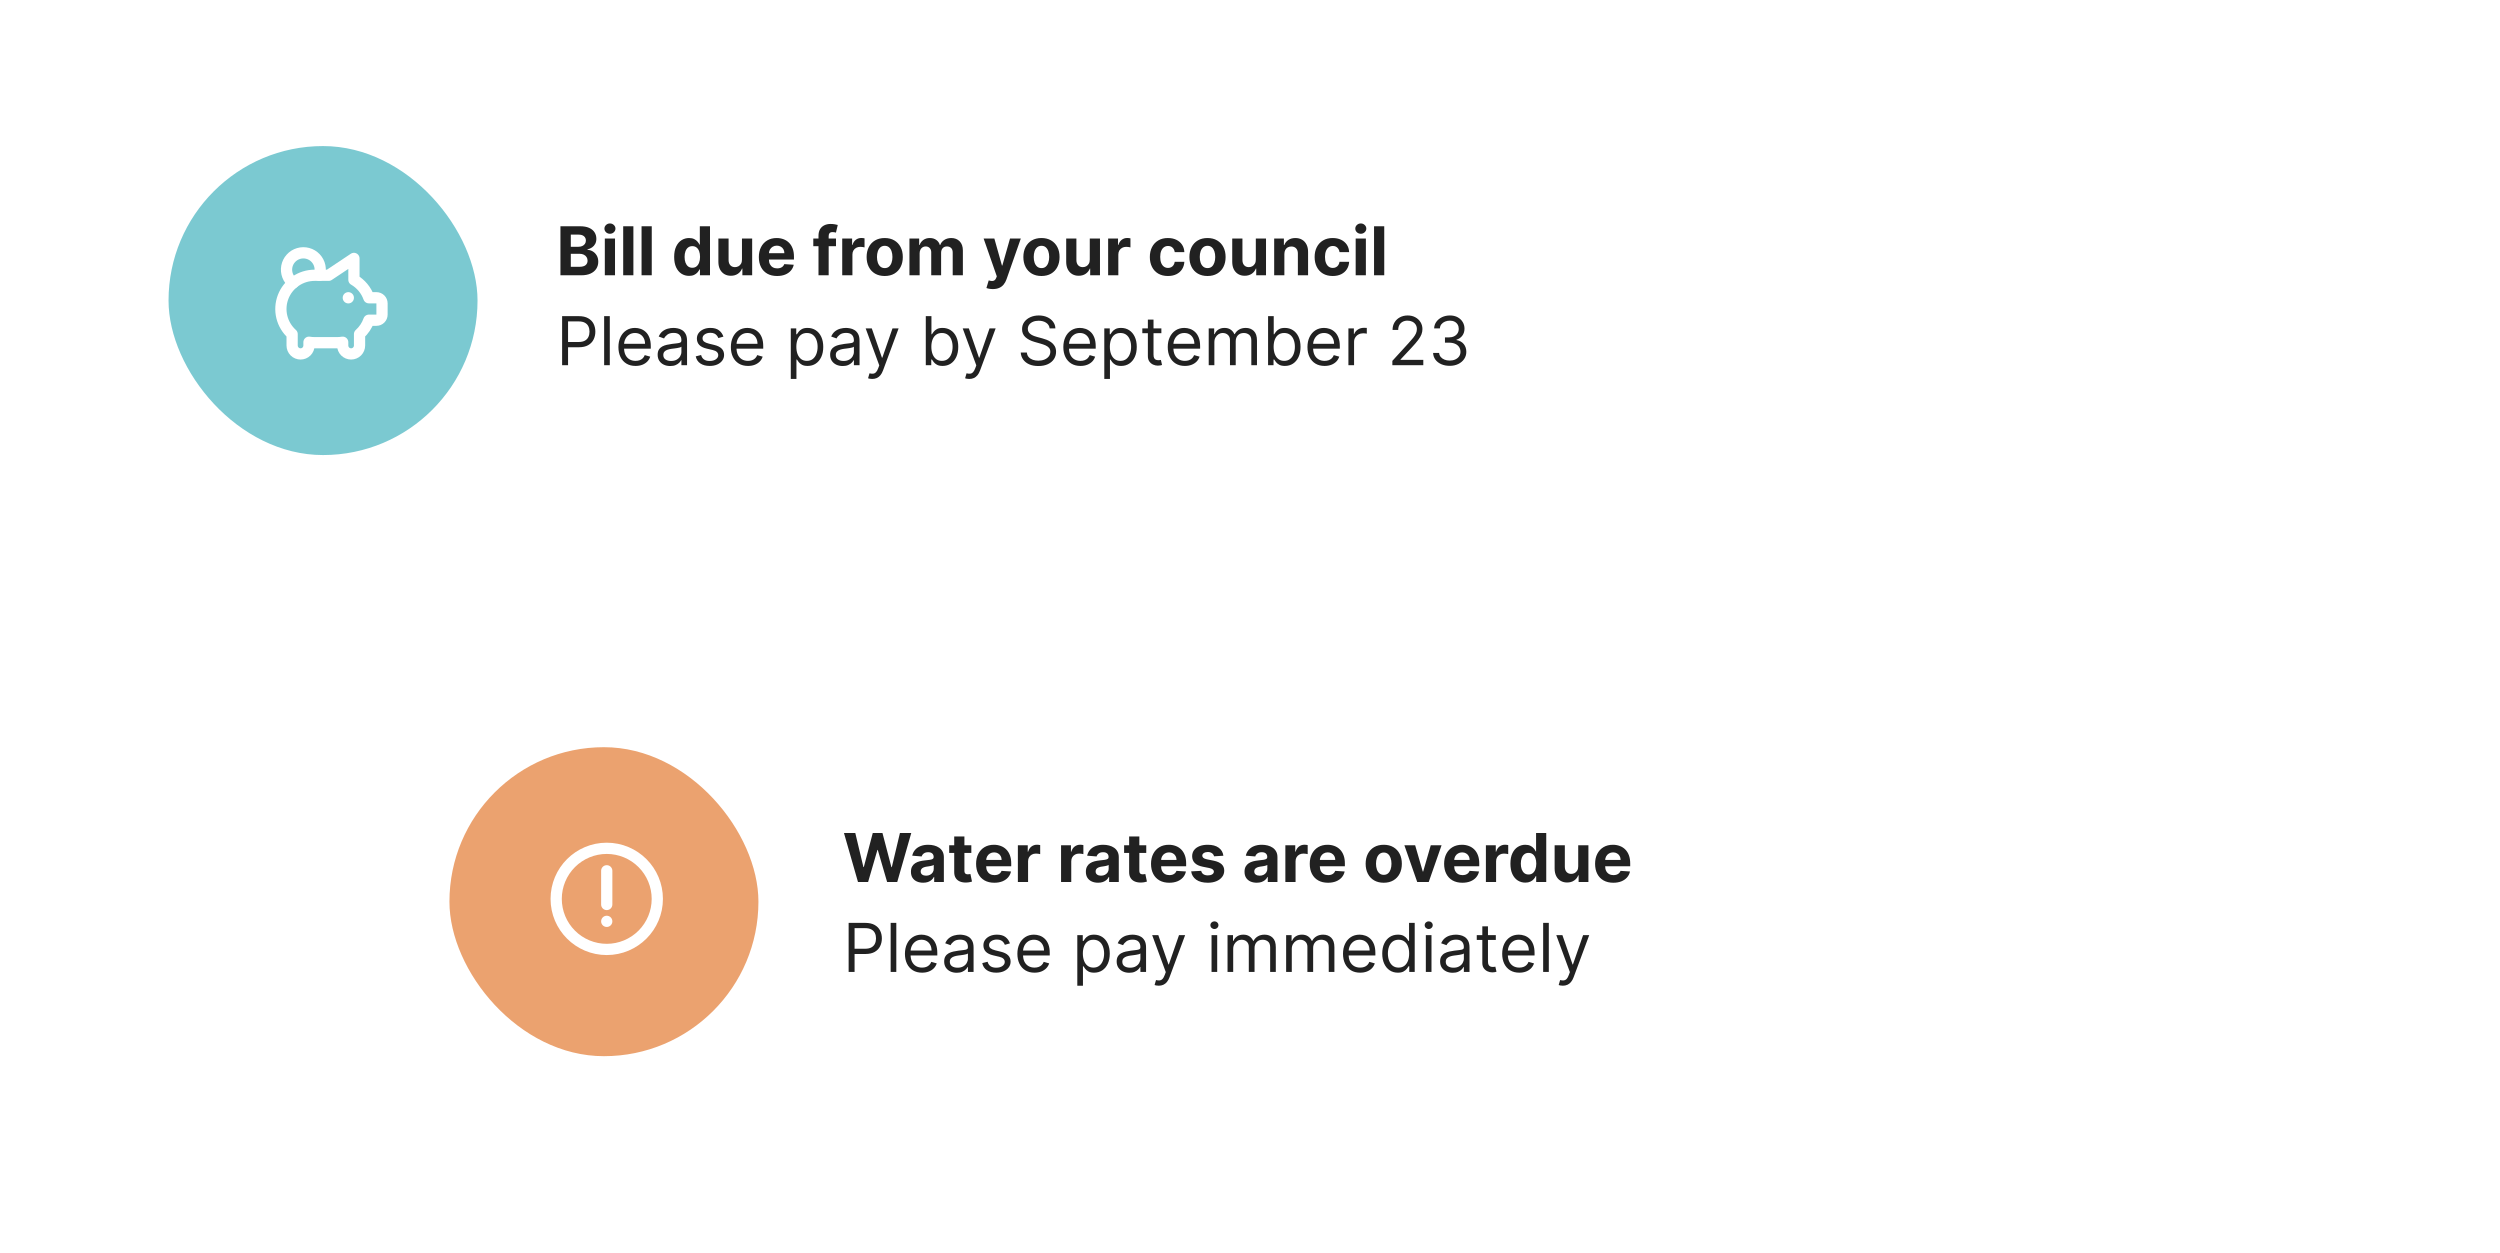 <svg width="445" height="223" viewBox="0 0 445 223" fill="none" xmlns="http://www.w3.org/2000/svg">
<g filter="url(#filter0_d_2555_438)">
<rect x="9" y="5" width="284" height="98" rx="30" fill="white"/>
</g>
<rect x="30" y="26" width="55" height="55" rx="27.5" fill="#7BC9D1"/>
<g filter="url(#filter1_d_2555_438)">
<rect x="60" y="112" width="282" height="98" rx="30" fill="white"/>
</g>
<rect x="80" y="133" width="55" height="55" rx="27.5" fill="#EBA26F"/>
<path d="M99.758 49V40.273H103.253C103.895 40.273 104.43 40.368 104.859 40.558C105.288 40.749 105.611 41.013 105.827 41.351C106.043 41.686 106.151 42.072 106.151 42.51C106.151 42.851 106.082 43.151 105.946 43.409C105.81 43.665 105.622 43.875 105.384 44.04C105.148 44.202 104.878 44.317 104.574 44.385V44.47C104.906 44.484 105.217 44.578 105.507 44.751C105.8 44.925 106.037 45.168 106.219 45.48C106.401 45.79 106.491 46.159 106.491 46.588C106.491 47.051 106.376 47.465 106.146 47.828C105.919 48.189 105.582 48.474 105.136 48.685C104.69 48.895 104.141 49 103.487 49H99.758ZM101.604 47.492H103.108C103.622 47.492 103.997 47.394 104.233 47.197C104.469 46.999 104.587 46.734 104.587 46.405C104.587 46.163 104.528 45.95 104.412 45.766C104.295 45.581 104.129 45.436 103.913 45.331C103.7 45.226 103.446 45.173 103.151 45.173H101.604V47.492ZM101.604 43.925H102.972C103.224 43.925 103.449 43.881 103.645 43.793C103.844 43.702 104 43.574 104.114 43.409C104.23 43.244 104.288 43.047 104.288 42.817C104.288 42.501 104.176 42.247 103.952 42.054C103.73 41.861 103.415 41.764 103.006 41.764H101.604V43.925ZM107.658 49V42.455H109.473V49H107.658ZM108.57 41.611C108.3 41.611 108.069 41.521 107.875 41.342C107.685 41.16 107.59 40.943 107.59 40.69C107.59 40.44 107.685 40.226 107.875 40.047C108.069 39.865 108.3 39.774 108.57 39.774C108.84 39.774 109.07 39.865 109.26 40.047C109.453 40.226 109.55 40.44 109.55 40.69C109.55 40.943 109.453 41.16 109.26 41.342C109.07 41.521 108.84 41.611 108.57 41.611ZM112.743 40.273V49H110.928V40.273H112.743ZM116.012 40.273V49H114.197V40.273H116.012ZM122.656 49.106C122.159 49.106 121.708 48.979 121.305 48.723C120.904 48.465 120.586 48.085 120.35 47.585C120.118 47.082 120.001 46.466 120.001 45.736C120.001 44.986 120.122 44.362 120.363 43.865C120.605 43.365 120.926 42.992 121.326 42.744C121.73 42.494 122.172 42.369 122.652 42.369C123.018 42.369 123.324 42.432 123.568 42.557C123.815 42.679 124.014 42.832 124.164 43.017C124.318 43.199 124.434 43.378 124.514 43.554H124.569V40.273H126.38V49H124.591V47.952H124.514C124.429 48.133 124.308 48.314 124.152 48.493C123.998 48.669 123.798 48.815 123.551 48.932C123.306 49.048 123.008 49.106 122.656 49.106ZM123.231 47.662C123.524 47.662 123.771 47.582 123.973 47.423C124.177 47.261 124.333 47.035 124.441 46.746C124.552 46.456 124.608 46.117 124.608 45.727C124.608 45.338 124.554 45 124.446 44.713C124.338 44.426 124.181 44.205 123.977 44.048C123.772 43.892 123.524 43.814 123.231 43.814C122.933 43.814 122.681 43.895 122.477 44.057C122.272 44.219 122.118 44.443 122.012 44.73C121.907 45.017 121.855 45.349 121.855 45.727C121.855 46.108 121.907 46.445 122.012 46.737C122.12 47.027 122.275 47.254 122.477 47.419C122.681 47.581 122.933 47.662 123.231 47.662ZM132.07 46.213V42.455H133.886V49H132.143V47.811H132.075C131.927 48.195 131.681 48.503 131.337 48.736C130.996 48.969 130.58 49.085 130.089 49.085C129.651 49.085 129.266 48.986 128.934 48.787C128.602 48.588 128.342 48.305 128.154 47.939C127.969 47.572 127.876 47.133 127.873 46.622V42.455H129.688V46.298C129.691 46.685 129.795 46.99 129.999 47.215C130.204 47.439 130.478 47.551 130.822 47.551C131.04 47.551 131.245 47.501 131.435 47.402C131.626 47.3 131.779 47.149 131.896 46.95C132.015 46.751 132.073 46.506 132.07 46.213ZM138.321 49.128C137.647 49.128 137.068 48.992 136.582 48.719C136.099 48.443 135.727 48.054 135.466 47.551C135.204 47.045 135.074 46.447 135.074 45.757C135.074 45.084 135.204 44.493 135.466 43.984C135.727 43.476 136.095 43.08 136.569 42.795C137.047 42.511 137.606 42.369 138.248 42.369C138.68 42.369 139.082 42.439 139.454 42.578C139.829 42.715 140.156 42.92 140.434 43.196C140.716 43.472 140.934 43.818 141.091 44.236C141.247 44.651 141.325 45.136 141.325 45.693V46.192H135.798V45.067H139.616C139.616 44.805 139.559 44.574 139.446 44.372C139.332 44.17 139.174 44.013 138.973 43.899C138.774 43.783 138.542 43.724 138.278 43.724C138.002 43.724 137.758 43.788 137.545 43.916C137.335 44.041 137.17 44.21 137.051 44.423C136.931 44.633 136.87 44.868 136.868 45.126V46.196C136.868 46.52 136.927 46.8 137.047 47.035C137.169 47.271 137.341 47.453 137.562 47.581C137.784 47.709 138.047 47.773 138.35 47.773C138.552 47.773 138.737 47.744 138.904 47.688C139.072 47.631 139.216 47.545 139.335 47.432C139.454 47.318 139.545 47.179 139.608 47.014L141.287 47.125C141.201 47.528 141.027 47.881 140.762 48.182C140.501 48.48 140.163 48.713 139.748 48.881C139.336 49.045 138.86 49.128 138.321 49.128ZM148.807 42.455V43.818H144.767V42.455H148.807ZM145.692 49V41.981C145.692 41.507 145.784 41.114 145.969 40.801C146.156 40.489 146.412 40.254 146.736 40.098C147.06 39.942 147.428 39.864 147.839 39.864C148.118 39.864 148.372 39.885 148.602 39.928C148.835 39.97 149.009 40.008 149.122 40.043L148.798 41.406C148.727 41.383 148.639 41.362 148.534 41.342C148.432 41.322 148.327 41.312 148.219 41.312C147.952 41.312 147.766 41.375 147.661 41.5C147.555 41.622 147.503 41.794 147.503 42.016V49H145.692ZM149.916 49V42.455H151.676V43.597H151.744C151.863 43.19 152.064 42.883 152.345 42.676C152.626 42.466 152.95 42.361 153.316 42.361C153.407 42.361 153.505 42.367 153.61 42.378C153.716 42.389 153.808 42.405 153.887 42.425V44.035C153.802 44.01 153.684 43.987 153.534 43.967C153.383 43.947 153.245 43.938 153.12 43.938C152.853 43.938 152.615 43.996 152.404 44.112C152.197 44.226 152.032 44.385 151.91 44.59C151.791 44.794 151.731 45.03 151.731 45.297V49H149.916ZM157.479 49.128C156.817 49.128 156.244 48.987 155.761 48.706C155.281 48.422 154.911 48.027 154.649 47.521C154.388 47.013 154.257 46.423 154.257 45.753C154.257 45.077 154.388 44.486 154.649 43.98C154.911 43.472 155.281 43.077 155.761 42.795C156.244 42.511 156.817 42.369 157.479 42.369C158.141 42.369 158.712 42.511 159.192 42.795C159.675 43.077 160.047 43.472 160.308 43.98C160.57 44.486 160.7 45.077 160.7 45.753C160.7 46.423 160.57 47.013 160.308 47.521C160.047 48.027 159.675 48.422 159.192 48.706C158.712 48.987 158.141 49.128 157.479 49.128ZM157.487 47.722C157.788 47.722 158.04 47.636 158.241 47.466C158.443 47.293 158.595 47.057 158.697 46.758C158.803 46.46 158.855 46.121 158.855 45.74C158.855 45.359 158.803 45.02 158.697 44.722C158.595 44.423 158.443 44.188 158.241 44.014C158.04 43.841 157.788 43.754 157.487 43.754C157.183 43.754 156.928 43.841 156.72 44.014C156.516 44.188 156.361 44.423 156.256 44.722C156.153 45.02 156.102 45.359 156.102 45.74C156.102 46.121 156.153 46.46 156.256 46.758C156.361 47.057 156.516 47.293 156.72 47.466C156.928 47.636 157.183 47.722 157.487 47.722ZM161.881 49V42.455H163.611V43.609H163.688C163.824 43.226 164.051 42.923 164.369 42.702C164.688 42.48 165.068 42.369 165.511 42.369C165.96 42.369 166.342 42.481 166.658 42.706C166.973 42.928 167.183 43.229 167.288 43.609H167.357C167.49 43.234 167.732 42.935 168.081 42.71C168.433 42.483 168.849 42.369 169.33 42.369C169.94 42.369 170.436 42.564 170.817 42.953C171.2 43.34 171.392 43.888 171.392 44.598V49H169.581V44.956C169.581 44.592 169.484 44.32 169.291 44.138C169.098 43.956 168.857 43.865 168.567 43.865C168.237 43.865 167.98 43.97 167.795 44.18C167.611 44.388 167.518 44.662 167.518 45.003V49H165.759V44.918C165.759 44.597 165.666 44.341 165.482 44.151C165.3 43.96 165.06 43.865 164.761 43.865C164.56 43.865 164.378 43.916 164.216 44.019C164.057 44.118 163.93 44.258 163.837 44.44C163.743 44.619 163.696 44.83 163.696 45.071V49H161.881ZM176.724 51.455C176.494 51.455 176.278 51.436 176.076 51.399C175.877 51.365 175.713 51.321 175.582 51.267L175.991 49.912C176.204 49.977 176.396 50.013 176.566 50.019C176.74 50.024 176.889 49.984 177.014 49.899C177.142 49.814 177.245 49.669 177.325 49.465L177.431 49.188L175.083 42.455H176.993L178.348 47.261H178.416L179.784 42.455H181.706L179.162 49.707C179.039 50.06 178.873 50.367 178.663 50.628C178.456 50.892 178.193 51.095 177.875 51.237C177.556 51.382 177.173 51.455 176.724 51.455ZM185.381 49.128C184.719 49.128 184.147 48.987 183.664 48.706C183.184 48.422 182.813 48.027 182.551 47.521C182.29 47.013 182.159 46.423 182.159 45.753C182.159 45.077 182.29 44.486 182.551 43.98C182.813 43.472 183.184 43.077 183.664 42.795C184.147 42.511 184.719 42.369 185.381 42.369C186.043 42.369 186.614 42.511 187.094 42.795C187.577 43.077 187.949 43.472 188.211 43.98C188.472 44.486 188.603 45.077 188.603 45.753C188.603 46.423 188.472 47.013 188.211 47.521C187.949 48.027 187.577 48.422 187.094 48.706C186.614 48.987 186.043 49.128 185.381 49.128ZM185.39 47.722C185.691 47.722 185.942 47.636 186.144 47.466C186.346 47.293 186.498 47.057 186.6 46.758C186.705 46.46 186.757 46.121 186.757 45.74C186.757 45.359 186.705 45.02 186.6 44.722C186.498 44.423 186.346 44.188 186.144 44.014C185.942 43.841 185.691 43.754 185.39 43.754C185.086 43.754 184.83 43.841 184.623 44.014C184.418 44.188 184.263 44.423 184.158 44.722C184.056 45.02 184.005 45.359 184.005 45.74C184.005 46.121 184.056 46.46 184.158 46.758C184.263 47.057 184.418 47.293 184.623 47.466C184.83 47.636 185.086 47.722 185.39 47.722ZM193.98 46.213V42.455H195.796V49H194.053V47.811H193.985C193.837 48.195 193.591 48.503 193.248 48.736C192.907 48.969 192.49 49.085 191.999 49.085C191.561 49.085 191.176 48.986 190.844 48.787C190.512 48.588 190.252 48.305 190.064 47.939C189.88 47.572 189.786 47.133 189.783 46.622V42.455H191.598V46.298C191.601 46.685 191.705 46.99 191.909 47.215C192.114 47.439 192.388 47.551 192.732 47.551C192.951 47.551 193.155 47.501 193.346 47.402C193.536 47.3 193.689 47.149 193.806 46.95C193.925 46.751 193.983 46.506 193.98 46.213ZM197.248 49V42.455H199.008V43.597H199.076C199.195 43.19 199.396 42.883 199.677 42.676C199.958 42.466 200.282 42.361 200.648 42.361C200.739 42.361 200.837 42.367 200.942 42.378C201.048 42.389 201.14 42.405 201.219 42.425V44.035C201.134 44.01 201.016 43.987 200.866 43.967C200.715 43.947 200.577 43.938 200.452 43.938C200.185 43.938 199.947 43.996 199.737 44.112C199.529 44.226 199.364 44.385 199.242 44.59C199.123 44.794 199.063 45.03 199.063 45.297V49H197.248ZM207.893 49.128C207.222 49.128 206.646 48.986 206.163 48.702C205.683 48.415 205.313 48.017 205.055 47.508C204.799 47 204.671 46.415 204.671 45.753C204.671 45.082 204.8 44.494 205.059 43.989C205.32 43.48 205.691 43.084 206.171 42.8C206.651 42.513 207.222 42.369 207.884 42.369C208.455 42.369 208.955 42.473 209.384 42.68C209.813 42.888 210.153 43.179 210.403 43.554C210.653 43.929 210.79 44.369 210.816 44.875H209.103C209.055 44.548 208.927 44.285 208.719 44.087C208.515 43.885 208.246 43.784 207.914 43.784C207.633 43.784 207.387 43.861 207.177 44.014C206.969 44.165 206.808 44.385 206.691 44.675C206.575 44.965 206.516 45.315 206.516 45.727C206.516 46.145 206.573 46.5 206.687 46.793C206.803 47.085 206.967 47.308 207.177 47.462C207.387 47.615 207.633 47.692 207.914 47.692C208.121 47.692 208.308 47.649 208.472 47.564C208.64 47.479 208.778 47.355 208.886 47.193C208.996 47.028 209.069 46.831 209.103 46.601H210.816C210.788 47.101 210.651 47.541 210.407 47.922C210.165 48.3 209.832 48.595 209.406 48.808C208.979 49.021 208.475 49.128 207.893 49.128ZM214.936 49.128C214.274 49.128 213.701 48.987 213.218 48.706C212.738 48.422 212.368 48.027 212.106 47.521C211.845 47.013 211.714 46.423 211.714 45.753C211.714 45.077 211.845 44.486 212.106 43.98C212.368 43.472 212.738 43.077 213.218 42.795C213.701 42.511 214.274 42.369 214.936 42.369C215.598 42.369 216.169 42.511 216.649 42.795C217.132 43.077 217.504 43.472 217.765 43.98C218.027 44.486 218.157 45.077 218.157 45.753C218.157 46.423 218.027 47.013 217.765 47.521C217.504 48.027 217.132 48.422 216.649 48.706C216.169 48.987 215.598 49.128 214.936 49.128ZM214.944 47.722C215.245 47.722 215.497 47.636 215.699 47.466C215.9 47.293 216.052 47.057 216.154 46.758C216.26 46.46 216.312 46.121 216.312 45.74C216.312 45.359 216.26 45.02 216.154 44.722C216.052 44.423 215.9 44.188 215.699 44.014C215.497 43.841 215.245 43.754 214.944 43.754C214.64 43.754 214.385 43.841 214.177 44.014C213.973 44.188 213.818 44.423 213.713 44.722C213.61 45.02 213.559 45.359 213.559 45.74C213.559 46.121 213.61 46.46 213.713 46.758C213.818 47.057 213.973 47.293 214.177 47.466C214.385 47.636 214.64 47.722 214.944 47.722ZM223.535 46.213V42.455H225.35V49H223.608V47.811H223.539C223.392 48.195 223.146 48.503 222.802 48.736C222.461 48.969 222.045 49.085 221.554 49.085C221.116 49.085 220.731 48.986 220.399 48.787C220.066 48.588 219.806 48.305 219.619 47.939C219.434 47.572 219.341 47.133 219.338 46.622V42.455H221.153V46.298C221.156 46.685 221.26 46.99 221.464 47.215C221.669 47.439 221.943 47.551 222.287 47.551C222.505 47.551 222.71 47.501 222.9 47.402C223.091 47.3 223.244 47.149 223.36 46.95C223.48 46.751 223.538 46.506 223.535 46.213ZM228.618 45.216V49H226.803V42.455H228.533V43.609H228.609C228.754 43.229 228.997 42.928 229.338 42.706C229.679 42.481 230.092 42.369 230.578 42.369C231.033 42.369 231.429 42.469 231.767 42.668C232.105 42.867 232.368 43.151 232.555 43.52C232.743 43.886 232.837 44.324 232.837 44.832V49H231.021V45.156C231.024 44.756 230.922 44.443 230.714 44.219C230.507 43.992 230.222 43.878 229.858 43.878C229.614 43.878 229.398 43.93 229.21 44.035C229.026 44.141 228.881 44.294 228.776 44.496C228.673 44.695 228.621 44.935 228.618 45.216ZM237.225 49.128C236.554 49.128 235.978 48.986 235.495 48.702C235.015 48.415 234.645 48.017 234.387 47.508C234.131 47 234.003 46.415 234.003 45.753C234.003 45.082 234.132 44.494 234.391 43.989C234.652 43.48 235.023 43.084 235.503 42.8C235.983 42.513 236.554 42.369 237.216 42.369C237.787 42.369 238.287 42.473 238.716 42.68C239.145 42.888 239.485 43.179 239.735 43.554C239.985 43.929 240.123 44.369 240.148 44.875H238.435C238.387 44.548 238.259 44.285 238.051 44.087C237.847 43.885 237.578 43.784 237.246 43.784C236.965 43.784 236.719 43.861 236.509 44.014C236.301 44.165 236.14 44.385 236.023 44.675C235.907 44.965 235.848 45.315 235.848 45.727C235.848 46.145 235.905 46.5 236.019 46.793C236.135 47.085 236.299 47.308 236.509 47.462C236.719 47.615 236.965 47.692 237.246 47.692C237.453 47.692 237.64 47.649 237.804 47.564C237.972 47.479 238.11 47.355 238.218 47.193C238.328 47.028 238.401 46.831 238.435 46.601H240.148C240.12 47.101 239.983 47.541 239.739 47.922C239.498 48.3 239.164 48.595 238.738 48.808C238.311 49.021 237.807 49.128 237.225 49.128ZM241.31 49V42.455H243.126V49H241.31ZM242.222 41.611C241.952 41.611 241.721 41.521 241.528 41.342C241.337 41.16 241.242 40.943 241.242 40.69C241.242 40.44 241.337 40.226 241.528 40.047C241.721 39.865 241.952 39.774 242.222 39.774C242.492 39.774 242.722 39.865 242.913 40.047C243.106 40.226 243.202 40.44 243.202 40.69C243.202 40.943 243.106 41.16 242.913 41.342C242.722 41.521 242.492 41.611 242.222 41.611ZM246.395 40.273V49H244.58V40.273H246.395ZM100.057 65V56.273H103.006C103.69 56.273 104.25 56.396 104.685 56.644C105.122 56.888 105.446 57.219 105.656 57.636C105.866 58.054 105.972 58.52 105.972 59.034C105.972 59.548 105.866 60.016 105.656 60.436C105.449 60.856 105.128 61.192 104.693 61.442C104.259 61.689 103.702 61.812 103.023 61.812H100.909V60.875H102.989C103.457 60.875 103.834 60.794 104.118 60.632C104.402 60.47 104.608 60.251 104.736 59.976C104.866 59.697 104.932 59.383 104.932 59.034C104.932 58.685 104.866 58.372 104.736 58.097C104.608 57.821 104.401 57.605 104.114 57.449C103.827 57.29 103.446 57.21 102.972 57.21H101.114V65H100.057ZM108.543 56.273V65H107.538V56.273H108.543ZM113.13 65.136C112.499 65.136 111.955 64.997 111.498 64.719C111.043 64.438 110.692 64.046 110.445 63.543C110.201 63.037 110.078 62.449 110.078 61.778C110.078 61.108 110.201 60.517 110.445 60.006C110.692 59.492 111.036 59.091 111.476 58.804C111.919 58.514 112.436 58.369 113.027 58.369C113.368 58.369 113.705 58.426 114.037 58.54C114.37 58.653 114.672 58.838 114.945 59.094C115.218 59.347 115.435 59.682 115.597 60.099C115.759 60.517 115.84 61.031 115.84 61.642V62.068H110.794V61.199H114.817C114.817 60.83 114.743 60.5 114.596 60.21C114.451 59.92 114.243 59.692 113.973 59.524C113.706 59.356 113.391 59.273 113.027 59.273C112.627 59.273 112.28 59.372 111.988 59.571C111.698 59.767 111.475 60.023 111.319 60.338C111.162 60.653 111.084 60.992 111.084 61.352V61.932C111.084 62.426 111.169 62.845 111.34 63.189C111.513 63.53 111.753 63.79 112.06 63.969C112.367 64.145 112.723 64.233 113.13 64.233C113.394 64.233 113.632 64.196 113.846 64.122C114.061 64.046 114.248 63.932 114.404 63.781C114.56 63.628 114.681 63.438 114.766 63.21L115.738 63.483C115.635 63.812 115.463 64.102 115.222 64.352C114.98 64.599 114.682 64.793 114.327 64.932C113.972 65.068 113.573 65.136 113.13 65.136ZM119.296 65.153C118.881 65.153 118.505 65.075 118.167 64.919C117.828 64.76 117.56 64.531 117.361 64.233C117.162 63.932 117.063 63.568 117.063 63.142C117.063 62.767 117.137 62.463 117.284 62.23C117.432 61.994 117.63 61.81 117.877 61.676C118.124 61.543 118.397 61.443 118.695 61.378C118.996 61.31 119.299 61.256 119.603 61.216C120 61.165 120.323 61.126 120.57 61.101C120.82 61.072 121.002 61.026 121.115 60.96C121.232 60.895 121.29 60.781 121.29 60.619V60.585C121.29 60.165 121.175 59.838 120.945 59.605C120.718 59.372 120.373 59.256 119.909 59.256C119.429 59.256 119.053 59.361 118.78 59.571C118.507 59.781 118.316 60.006 118.205 60.244L117.25 59.903C117.421 59.506 117.648 59.196 117.932 58.974C118.219 58.75 118.532 58.594 118.87 58.506C119.211 58.415 119.546 58.369 119.875 58.369C120.086 58.369 120.327 58.395 120.6 58.446C120.875 58.494 121.141 58.595 121.397 58.749C121.655 58.902 121.87 59.133 122.04 59.443C122.211 59.753 122.296 60.168 122.296 60.688V65H121.29V64.114H121.239C121.171 64.256 121.057 64.408 120.898 64.57C120.739 64.731 120.527 64.869 120.263 64.983C119.999 65.097 119.676 65.153 119.296 65.153ZM119.449 64.25C119.847 64.25 120.182 64.172 120.455 64.016C120.73 63.859 120.938 63.658 121.077 63.41C121.219 63.163 121.29 62.903 121.29 62.631V61.71C121.248 61.761 121.154 61.808 121.009 61.851C120.867 61.891 120.702 61.926 120.515 61.957C120.33 61.986 120.15 62.011 119.973 62.034C119.8 62.054 119.659 62.071 119.551 62.085C119.29 62.119 119.046 62.175 118.819 62.251C118.594 62.325 118.412 62.438 118.273 62.588C118.137 62.736 118.069 62.938 118.069 63.193C118.069 63.543 118.198 63.807 118.456 63.986C118.718 64.162 119.049 64.25 119.449 64.25ZM128.768 59.92L127.864 60.176C127.808 60.026 127.724 59.879 127.613 59.737C127.505 59.592 127.357 59.473 127.17 59.379C126.982 59.285 126.742 59.239 126.45 59.239C126.049 59.239 125.715 59.331 125.448 59.516C125.184 59.697 125.052 59.929 125.052 60.21C125.052 60.46 125.143 60.658 125.325 60.803C125.506 60.947 125.79 61.068 126.177 61.165L127.148 61.403C127.734 61.545 128.17 61.763 128.457 62.055C128.744 62.345 128.887 62.719 128.887 63.176C128.887 63.551 128.779 63.886 128.563 64.182C128.35 64.477 128.052 64.71 127.668 64.881C127.285 65.051 126.839 65.136 126.33 65.136C125.663 65.136 125.11 64.992 124.673 64.702C124.235 64.412 123.958 63.989 123.842 63.432L124.796 63.193C124.887 63.545 125.059 63.81 125.312 63.986C125.567 64.162 125.901 64.25 126.313 64.25C126.782 64.25 127.154 64.151 127.43 63.952C127.708 63.75 127.847 63.508 127.847 63.227C127.847 63 127.768 62.81 127.609 62.656C127.45 62.5 127.205 62.383 126.876 62.307L125.785 62.051C125.185 61.909 124.745 61.689 124.464 61.391C124.185 61.09 124.046 60.713 124.046 60.261C124.046 59.892 124.15 59.565 124.357 59.281C124.567 58.997 124.853 58.774 125.214 58.612C125.577 58.45 125.989 58.369 126.45 58.369C127.097 58.369 127.606 58.511 127.975 58.795C128.347 59.08 128.612 59.455 128.768 59.92ZM133.145 65.136C132.515 65.136 131.971 64.997 131.513 64.719C131.059 64.438 130.708 64.046 130.461 63.543C130.216 63.037 130.094 62.449 130.094 61.778C130.094 61.108 130.216 60.517 130.461 60.006C130.708 59.492 131.051 59.091 131.492 58.804C131.935 58.514 132.452 58.369 133.043 58.369C133.384 58.369 133.721 58.426 134.053 58.54C134.385 58.653 134.688 58.838 134.961 59.094C135.233 59.347 135.451 59.682 135.613 60.099C135.775 60.517 135.855 61.031 135.855 61.642V62.068H130.81V61.199H134.833C134.833 60.83 134.759 60.5 134.611 60.21C134.466 59.92 134.259 59.692 133.989 59.524C133.722 59.356 133.407 59.273 133.043 59.273C132.642 59.273 132.296 59.372 132.003 59.571C131.713 59.767 131.49 60.023 131.334 60.338C131.178 60.653 131.1 60.992 131.1 61.352V61.932C131.1 62.426 131.185 62.845 131.355 63.189C131.529 63.53 131.769 63.79 132.076 63.969C132.382 64.145 132.739 64.233 133.145 64.233C133.409 64.233 133.648 64.196 133.861 64.122C134.077 64.046 134.263 63.932 134.419 63.781C134.576 63.628 134.696 63.438 134.782 63.21L135.753 63.483C135.651 63.812 135.479 64.102 135.238 64.352C134.996 64.599 134.698 64.793 134.343 64.932C133.988 65.068 133.588 65.136 133.145 65.136ZM140.76 67.454V58.455H141.732V59.494H141.851C141.925 59.381 142.027 59.236 142.158 59.06C142.292 58.881 142.482 58.722 142.729 58.582C142.979 58.44 143.317 58.369 143.743 58.369C144.294 58.369 144.78 58.507 145.201 58.783C145.621 59.058 145.949 59.449 146.185 59.955C146.421 60.46 146.539 61.057 146.539 61.744C146.539 62.438 146.421 63.038 146.185 63.547C145.949 64.053 145.623 64.445 145.205 64.723C144.787 64.999 144.306 65.136 143.76 65.136C143.34 65.136 143.003 65.067 142.75 64.928C142.498 64.785 142.303 64.625 142.167 64.446C142.03 64.264 141.925 64.114 141.851 63.994H141.766V67.454H140.76ZM141.749 61.727C141.749 62.222 141.821 62.658 141.966 63.035C142.111 63.41 142.323 63.705 142.601 63.918C142.88 64.128 143.221 64.233 143.624 64.233C144.044 64.233 144.395 64.122 144.676 63.901C144.961 63.676 145.174 63.375 145.316 62.997C145.461 62.617 145.533 62.193 145.533 61.727C145.533 61.267 145.462 60.852 145.32 60.483C145.181 60.111 144.969 59.817 144.685 59.601C144.404 59.382 144.05 59.273 143.624 59.273C143.215 59.273 142.871 59.376 142.593 59.584C142.314 59.788 142.104 60.075 141.962 60.445C141.82 60.811 141.749 61.239 141.749 61.727ZM149.999 65.153C149.584 65.153 149.208 65.075 148.87 64.919C148.532 64.76 148.263 64.531 148.064 64.233C147.865 63.932 147.766 63.568 147.766 63.142C147.766 62.767 147.84 62.463 147.988 62.23C148.135 61.994 148.333 61.81 148.58 61.676C148.827 61.543 149.1 61.443 149.398 61.378C149.699 61.31 150.002 61.256 150.306 61.216C150.703 61.165 151.026 61.126 151.273 61.101C151.523 61.072 151.705 61.026 151.819 60.96C151.935 60.895 151.993 60.781 151.993 60.619V60.585C151.993 60.165 151.878 59.838 151.648 59.605C151.421 59.372 151.076 59.256 150.613 59.256C150.132 59.256 149.756 59.361 149.483 59.571C149.211 59.781 149.019 60.006 148.908 60.244L147.953 59.903C148.124 59.506 148.351 59.196 148.635 58.974C148.922 58.75 149.235 58.594 149.573 58.506C149.914 58.415 150.249 58.369 150.578 58.369C150.789 58.369 151.03 58.395 151.303 58.446C151.578 58.494 151.844 58.595 152.1 58.749C152.358 58.902 152.573 59.133 152.743 59.443C152.914 59.753 152.999 60.168 152.999 60.688V65H151.993V64.114H151.942C151.874 64.256 151.76 64.408 151.601 64.57C151.442 64.731 151.23 64.869 150.966 64.983C150.702 65.097 150.38 65.153 149.999 65.153ZM150.152 64.25C150.55 64.25 150.885 64.172 151.158 64.016C151.434 63.859 151.641 63.658 151.78 63.41C151.922 63.163 151.993 62.903 151.993 62.631V61.71C151.951 61.761 151.857 61.808 151.712 61.851C151.57 61.891 151.405 61.926 151.218 61.957C151.033 61.986 150.853 62.011 150.676 62.034C150.503 62.054 150.363 62.071 150.255 62.085C149.993 62.119 149.749 62.175 149.522 62.251C149.297 62.325 149.115 62.438 148.976 62.588C148.84 62.736 148.772 62.938 148.772 63.193C148.772 63.543 148.901 63.807 149.159 63.986C149.421 64.162 149.752 64.25 150.152 64.25ZM155.248 67.454C155.077 67.454 154.925 67.44 154.792 67.412C154.658 67.386 154.566 67.361 154.515 67.335L154.771 66.449C155.015 66.511 155.231 66.534 155.418 66.517C155.606 66.5 155.772 66.416 155.917 66.266C156.065 66.118 156.2 65.878 156.322 65.546L156.509 65.034L154.089 58.455H155.18L156.987 63.67H157.055L158.862 58.455H159.952L157.174 65.954C157.049 66.293 156.894 66.572 156.71 66.794C156.525 67.019 156.31 67.185 156.066 67.293C155.825 67.401 155.552 67.454 155.248 67.454ZM164.791 65V56.273H165.797V59.494H165.882C165.956 59.381 166.058 59.236 166.189 59.06C166.322 58.881 166.513 58.722 166.76 58.582C167.01 58.44 167.348 58.369 167.774 58.369C168.325 58.369 168.811 58.507 169.232 58.783C169.652 59.058 169.98 59.449 170.216 59.955C170.452 60.46 170.57 61.057 170.57 61.744C170.57 62.438 170.452 63.038 170.216 63.547C169.98 64.053 169.653 64.445 169.236 64.723C168.818 64.999 168.337 65.136 167.791 65.136C167.371 65.136 167.034 65.067 166.781 64.928C166.528 64.785 166.334 64.625 166.197 64.446C166.061 64.264 165.956 64.114 165.882 63.994H165.763V65H164.791ZM165.78 61.727C165.78 62.222 165.852 62.658 165.997 63.035C166.142 63.41 166.354 63.705 166.632 63.918C166.911 64.128 167.251 64.233 167.655 64.233C168.075 64.233 168.426 64.122 168.707 63.901C168.991 63.676 169.205 63.375 169.347 62.997C169.491 62.617 169.564 62.193 169.564 61.727C169.564 61.267 169.493 60.852 169.351 60.483C169.212 60.111 169 59.817 168.716 59.601C168.435 59.382 168.081 59.273 167.655 59.273C167.246 59.273 166.902 59.376 166.624 59.584C166.345 59.788 166.135 60.075 165.993 60.445C165.851 60.811 165.78 61.239 165.78 61.727ZM172.521 67.454C172.351 67.454 172.199 67.44 172.065 67.412C171.932 67.386 171.839 67.361 171.788 67.335L172.044 66.449C172.288 66.511 172.504 66.534 172.692 66.517C172.879 66.5 173.045 66.416 173.19 66.266C173.338 66.118 173.473 65.878 173.595 65.546L173.783 65.034L171.362 58.455H172.453L174.26 63.67H174.328L176.135 58.455H177.226L174.447 65.954C174.322 66.293 174.168 66.572 173.983 66.794C173.798 67.019 173.584 67.185 173.339 67.293C173.098 67.401 172.825 67.454 172.521 67.454ZM186.837 58.455C186.786 58.023 186.579 57.688 186.215 57.449C185.852 57.21 185.406 57.091 184.877 57.091C184.491 57.091 184.153 57.153 183.863 57.278C183.576 57.403 183.352 57.575 183.19 57.794C183.031 58.013 182.951 58.261 182.951 58.54C182.951 58.773 183.006 58.973 183.117 59.141C183.231 59.305 183.376 59.443 183.552 59.554C183.728 59.662 183.913 59.751 184.106 59.822C184.299 59.891 184.477 59.946 184.638 59.989L185.525 60.227C185.752 60.287 186.005 60.369 186.283 60.474C186.565 60.58 186.833 60.723 187.089 60.905C187.347 61.084 187.56 61.314 187.728 61.595C187.896 61.876 187.979 62.222 187.979 62.631C187.979 63.102 187.856 63.528 187.609 63.909C187.364 64.29 187.006 64.592 186.535 64.817C186.066 65.041 185.496 65.153 184.826 65.153C184.201 65.153 183.66 65.053 183.202 64.851C182.748 64.649 182.39 64.368 182.129 64.007C181.87 63.646 181.724 63.227 181.69 62.75H182.781C182.809 63.08 182.92 63.352 183.113 63.568C183.309 63.781 183.556 63.94 183.854 64.046C184.156 64.148 184.479 64.199 184.826 64.199C185.229 64.199 185.592 64.133 185.913 64.003C186.234 63.869 186.488 63.685 186.675 63.449C186.863 63.21 186.957 62.932 186.957 62.614C186.957 62.324 186.876 62.088 186.714 61.906C186.552 61.724 186.339 61.577 186.075 61.463C185.81 61.349 185.525 61.25 185.218 61.165L184.144 60.858C183.462 60.662 182.923 60.382 182.525 60.019C182.127 59.655 181.928 59.179 181.928 58.591C181.928 58.102 182.06 57.676 182.325 57.312C182.592 56.946 182.95 56.662 183.398 56.46C183.85 56.256 184.354 56.153 184.911 56.153C185.474 56.153 185.974 56.254 186.411 56.456C186.849 56.655 187.195 56.928 187.451 57.274C187.71 57.621 187.846 58.014 187.86 58.455H186.837ZM192.325 65.136C191.694 65.136 191.15 64.997 190.693 64.719C190.238 64.438 189.887 64.046 189.64 63.543C189.396 63.037 189.274 62.449 189.274 61.778C189.274 61.108 189.396 60.517 189.64 60.006C189.887 59.492 190.231 59.091 190.672 58.804C191.115 58.514 191.632 58.369 192.223 58.369C192.564 58.369 192.9 58.426 193.233 58.54C193.565 58.653 193.868 58.838 194.14 59.094C194.413 59.347 194.63 59.682 194.792 60.099C194.954 60.517 195.035 61.031 195.035 61.642V62.068H189.99V61.199H194.012C194.012 60.83 193.939 60.5 193.791 60.21C193.646 59.92 193.439 59.692 193.169 59.524C192.902 59.356 192.586 59.273 192.223 59.273C191.822 59.273 191.475 59.372 191.183 59.571C190.893 59.767 190.67 60.023 190.514 60.338C190.358 60.653 190.279 60.992 190.279 61.352V61.932C190.279 62.426 190.365 62.845 190.535 63.189C190.708 63.53 190.949 63.79 191.255 63.969C191.562 64.145 191.919 64.233 192.325 64.233C192.589 64.233 192.828 64.196 193.041 64.122C193.257 64.046 193.443 63.932 193.599 63.781C193.755 63.628 193.876 63.438 193.961 63.21L194.933 63.483C194.831 63.812 194.659 64.102 194.417 64.352C194.176 64.599 193.877 64.793 193.522 64.932C193.167 65.068 192.768 65.136 192.325 65.136ZM196.565 67.454V58.455H197.537V59.494H197.656C197.73 59.381 197.832 59.236 197.963 59.06C198.096 58.881 198.287 58.722 198.534 58.582C198.784 58.44 199.122 58.369 199.548 58.369C200.099 58.369 200.585 58.507 201.005 58.783C201.426 59.058 201.754 59.449 201.99 59.955C202.225 60.46 202.343 61.057 202.343 61.744C202.343 62.438 202.225 63.038 201.99 63.547C201.754 64.053 201.427 64.445 201.01 64.723C200.592 64.999 200.11 65.136 199.565 65.136C199.145 65.136 198.808 65.067 198.555 64.928C198.302 64.785 198.108 64.625 197.971 64.446C197.835 64.264 197.73 64.114 197.656 63.994H197.571V67.454H196.565ZM197.554 61.727C197.554 62.222 197.626 62.658 197.771 63.035C197.916 63.41 198.127 63.705 198.406 63.918C198.684 64.128 199.025 64.233 199.429 64.233C199.849 64.233 200.2 64.122 200.481 63.901C200.765 63.676 200.978 63.375 201.12 62.997C201.265 62.617 201.338 62.193 201.338 61.727C201.338 61.267 201.267 60.852 201.125 60.483C200.985 60.111 200.774 59.817 200.49 59.601C200.208 59.382 199.855 59.273 199.429 59.273C199.02 59.273 198.676 59.376 198.397 59.584C198.119 59.788 197.909 60.075 197.767 60.445C197.625 60.811 197.554 61.239 197.554 61.727ZM206.724 58.455V59.307H203.332V58.455H206.724ZM204.321 56.886H205.326V63.125C205.326 63.409 205.368 63.622 205.45 63.764C205.535 63.903 205.643 63.997 205.774 64.046C205.907 64.091 206.048 64.114 206.196 64.114C206.306 64.114 206.397 64.108 206.468 64.097C206.539 64.082 206.596 64.071 206.639 64.062L206.843 64.966C206.775 64.992 206.68 65.017 206.558 65.043C206.436 65.071 206.281 65.085 206.093 65.085C205.809 65.085 205.531 65.024 205.258 64.902C204.988 64.78 204.764 64.594 204.585 64.344C204.409 64.094 204.321 63.778 204.321 63.398V56.886ZM210.911 65.136C210.28 65.136 209.736 64.997 209.279 64.719C208.824 64.438 208.473 64.046 208.226 63.543C207.982 63.037 207.86 62.449 207.86 61.778C207.86 61.108 207.982 60.517 208.226 60.006C208.473 59.492 208.817 59.091 209.257 58.804C209.701 58.514 210.218 58.369 210.809 58.369C211.15 58.369 211.486 58.426 211.819 58.54C212.151 58.653 212.453 58.838 212.726 59.094C212.999 59.347 213.216 59.682 213.378 60.099C213.54 60.517 213.621 61.031 213.621 61.642V62.068H208.576V61.199H212.598C212.598 60.83 212.525 60.5 212.377 60.21C212.232 59.92 212.025 59.692 211.755 59.524C211.488 59.356 211.172 59.273 210.809 59.273C210.408 59.273 210.061 59.372 209.769 59.571C209.479 59.767 209.256 60.023 209.1 60.338C208.944 60.653 208.865 60.992 208.865 61.352V61.932C208.865 62.426 208.951 62.845 209.121 63.189C209.294 63.53 209.534 63.79 209.841 63.969C210.148 64.145 210.505 64.233 210.911 64.233C211.175 64.233 211.414 64.196 211.627 64.122C211.843 64.046 212.029 63.932 212.185 63.781C212.341 63.628 212.462 63.438 212.547 63.21L213.519 63.483C213.417 63.812 213.245 64.102 213.003 64.352C212.762 64.599 212.463 64.793 212.108 64.932C211.753 65.068 211.354 65.136 210.911 65.136ZM215.151 65V58.455H216.123V59.477H216.208C216.344 59.128 216.564 58.856 216.868 58.663C217.172 58.467 217.537 58.369 217.963 58.369C218.395 58.369 218.755 58.467 219.042 58.663C219.331 58.856 219.557 59.128 219.719 59.477H219.787C219.955 59.139 220.206 58.871 220.542 58.672C220.877 58.47 221.279 58.369 221.748 58.369C222.333 58.369 222.811 58.553 223.184 58.919C223.556 59.283 223.742 59.849 223.742 60.619V65H222.736V60.619C222.736 60.136 222.604 59.791 222.34 59.584C222.076 59.376 221.765 59.273 221.407 59.273C220.946 59.273 220.59 59.412 220.337 59.69C220.084 59.966 219.958 60.315 219.958 60.739V65H218.935V60.517C218.935 60.145 218.814 59.845 218.573 59.618C218.331 59.388 218.02 59.273 217.64 59.273C217.378 59.273 217.134 59.342 216.907 59.481C216.682 59.621 216.5 59.814 216.361 60.061C216.225 60.305 216.157 60.588 216.157 60.909V65H215.151ZM225.717 65V56.273H226.723V59.494H226.808C226.882 59.381 226.984 59.236 227.115 59.06C227.248 58.881 227.439 58.722 227.686 58.582C227.936 58.44 228.274 58.369 228.7 58.369C229.251 58.369 229.737 58.507 230.157 58.783C230.578 59.058 230.906 59.449 231.142 59.955C231.377 60.46 231.495 61.057 231.495 61.744C231.495 62.438 231.377 63.038 231.142 63.547C230.906 64.053 230.579 64.445 230.162 64.723C229.744 64.999 229.262 65.136 228.717 65.136C228.297 65.136 227.96 65.067 227.707 64.928C227.454 64.785 227.26 64.625 227.123 64.446C226.987 64.264 226.882 64.114 226.808 63.994H226.689V65H225.717ZM226.706 61.727C226.706 62.222 226.778 62.658 226.923 63.035C227.068 63.41 227.279 63.705 227.558 63.918C227.836 64.128 228.177 64.233 228.581 64.233C229.001 64.233 229.352 64.122 229.633 63.901C229.917 63.676 230.13 63.375 230.272 62.997C230.417 62.617 230.49 62.193 230.49 61.727C230.49 61.267 230.419 60.852 230.277 60.483C230.137 60.111 229.926 59.817 229.642 59.601C229.36 59.382 229.007 59.273 228.581 59.273C228.172 59.273 227.828 59.376 227.549 59.584C227.271 59.788 227.061 60.075 226.919 60.445C226.777 60.811 226.706 61.239 226.706 61.727ZM235.778 65.136C235.147 65.136 234.603 64.997 234.146 64.719C233.691 64.438 233.341 64.046 233.093 63.543C232.849 63.037 232.727 62.449 232.727 61.778C232.727 61.108 232.849 60.517 233.093 60.006C233.341 59.492 233.684 59.091 234.125 58.804C234.568 58.514 235.085 58.369 235.676 58.369C236.017 58.369 236.353 58.426 236.686 58.54C237.018 58.653 237.321 58.838 237.593 59.094C237.866 59.347 238.083 59.682 238.245 60.099C238.407 60.517 238.488 61.031 238.488 61.642V62.068H233.443V61.199H237.466C237.466 60.83 237.392 60.5 237.244 60.21C237.099 59.92 236.892 59.692 236.622 59.524C236.355 59.356 236.039 59.273 235.676 59.273C235.275 59.273 234.929 59.372 234.636 59.571C234.346 59.767 234.123 60.023 233.967 60.338C233.811 60.653 233.733 60.992 233.733 61.352V61.932C233.733 62.426 233.818 62.845 233.988 63.189C234.162 63.53 234.402 63.79 234.708 63.969C235.015 64.145 235.372 64.233 235.778 64.233C236.042 64.233 236.281 64.196 236.494 64.122C236.71 64.046 236.896 63.932 237.052 63.781C237.208 63.628 237.329 63.438 237.414 63.21L238.386 63.483C238.284 63.812 238.112 64.102 237.87 64.352C237.629 64.599 237.331 64.793 236.975 64.932C236.62 65.068 236.221 65.136 235.778 65.136ZM240.018 65V58.455H240.99V59.443H241.058C241.177 59.119 241.393 58.856 241.706 58.655C242.018 58.453 242.37 58.352 242.762 58.352C242.836 58.352 242.929 58.354 243.039 58.356C243.15 58.359 243.234 58.364 243.291 58.369V59.392C243.257 59.383 243.179 59.371 243.056 59.354C242.937 59.334 242.811 59.324 242.677 59.324C242.359 59.324 242.075 59.391 241.825 59.524C241.578 59.655 241.382 59.837 241.237 60.07C241.095 60.3 241.024 60.562 241.024 60.858V65H240.018ZM247.841 65V64.233L250.722 61.08C251.06 60.71 251.338 60.389 251.557 60.117C251.776 59.841 251.938 59.582 252.043 59.341C252.151 59.097 252.205 58.841 252.205 58.574C252.205 58.267 252.131 58.001 251.983 57.777C251.838 57.553 251.639 57.379 251.386 57.257C251.134 57.135 250.849 57.074 250.534 57.074C250.199 57.074 249.906 57.144 249.656 57.283C249.409 57.419 249.217 57.611 249.081 57.858C248.947 58.105 248.881 58.395 248.881 58.727H247.875C247.875 58.216 247.993 57.767 248.229 57.381C248.464 56.994 248.786 56.693 249.192 56.477C249.601 56.261 250.06 56.153 250.568 56.153C251.08 56.153 251.533 56.261 251.928 56.477C252.322 56.693 252.632 56.984 252.857 57.351C253.081 57.717 253.193 58.125 253.193 58.574C253.193 58.895 253.135 59.209 253.018 59.516C252.905 59.82 252.706 60.159 252.422 60.534C252.141 60.906 251.75 61.361 251.25 61.898L249.29 63.994V64.062H253.347V65H247.841ZM258.055 65.119C257.493 65.119 256.991 65.023 256.551 64.829C256.114 64.636 255.766 64.368 255.507 64.024C255.251 63.678 255.112 63.276 255.089 62.818H256.163C256.186 63.099 256.283 63.342 256.453 63.547C256.624 63.749 256.847 63.905 257.122 64.016C257.398 64.126 257.703 64.182 258.038 64.182C258.413 64.182 258.746 64.117 259.036 63.986C259.325 63.855 259.553 63.673 259.717 63.44C259.882 63.207 259.964 62.938 259.964 62.631C259.964 62.31 259.885 62.027 259.726 61.783C259.567 61.535 259.334 61.342 259.027 61.203C258.72 61.064 258.345 60.994 257.902 60.994H257.203V60.057H257.902C258.249 60.057 258.553 59.994 258.814 59.869C259.078 59.744 259.284 59.568 259.432 59.341C259.582 59.114 259.658 58.847 259.658 58.54C259.658 58.244 259.592 57.987 259.462 57.769C259.331 57.55 259.146 57.379 258.908 57.257C258.672 57.135 258.393 57.074 258.072 57.074C257.771 57.074 257.487 57.129 257.22 57.24C256.956 57.348 256.74 57.506 256.572 57.713C256.405 57.918 256.314 58.165 256.3 58.455H255.277C255.294 57.997 255.432 57.597 255.69 57.253C255.949 56.906 256.287 56.636 256.705 56.443C257.125 56.25 257.587 56.153 258.089 56.153C258.629 56.153 259.092 56.263 259.479 56.481C259.865 56.697 260.162 56.983 260.369 57.338C260.577 57.693 260.68 58.077 260.68 58.489C260.68 58.98 260.551 59.399 260.293 59.746C260.037 60.092 259.689 60.332 259.249 60.466V60.534C259.8 60.625 260.23 60.859 260.54 61.237C260.849 61.612 261.004 62.077 261.004 62.631C261.004 63.105 260.875 63.531 260.616 63.909C260.361 64.284 260.011 64.579 259.568 64.796C259.125 65.011 258.621 65.119 258.055 65.119Z" fill="#212121"/>
<path d="M152.723 157L150.226 148.273H152.241L153.686 154.337H153.759L155.352 148.273H157.078L158.668 154.349H158.744L160.189 148.273H162.205L159.707 157H157.909L156.247 151.294H156.179L154.521 157H152.723ZM164.321 157.124C163.904 157.124 163.532 157.051 163.205 156.906C162.878 156.759 162.62 156.541 162.429 156.254C162.242 155.964 162.148 155.604 162.148 155.172C162.148 154.808 162.215 154.503 162.348 154.256C162.482 154.009 162.664 153.81 162.894 153.659C163.124 153.509 163.385 153.395 163.678 153.318C163.973 153.241 164.283 153.188 164.607 153.156C164.988 153.116 165.294 153.08 165.527 153.045C165.76 153.009 165.929 152.955 166.034 152.884C166.14 152.812 166.192 152.707 166.192 152.568V152.543C166.192 152.273 166.107 152.064 165.936 151.916C165.769 151.768 165.53 151.695 165.221 151.695C164.894 151.695 164.634 151.767 164.441 151.912C164.248 152.054 164.12 152.233 164.057 152.449L162.378 152.312C162.463 151.915 162.631 151.571 162.881 151.281C163.131 150.989 163.453 150.764 163.848 150.608C164.246 150.449 164.706 150.369 165.229 150.369C165.593 150.369 165.941 150.412 166.273 150.497C166.608 150.582 166.905 150.714 167.164 150.893C167.425 151.072 167.631 151.303 167.782 151.584C167.932 151.862 168.007 152.196 168.007 152.585V157H166.286V156.092H166.235C166.13 156.297 165.989 156.477 165.813 156.634C165.637 156.787 165.425 156.908 165.178 156.996C164.931 157.081 164.645 157.124 164.321 157.124ZM164.841 155.871C165.108 155.871 165.344 155.818 165.549 155.713C165.753 155.605 165.914 155.46 166.03 155.278C166.147 155.097 166.205 154.891 166.205 154.661V153.966C166.148 154.003 166.07 154.037 165.971 154.068C165.874 154.097 165.765 154.124 165.642 154.149C165.52 154.172 165.398 154.193 165.276 154.213C165.154 154.23 165.043 154.246 164.944 154.26C164.73 154.291 164.544 154.341 164.385 154.409C164.226 154.477 164.103 154.57 164.015 154.686C163.926 154.8 163.882 154.942 163.882 155.112C163.882 155.359 163.972 155.548 164.151 155.679C164.333 155.807 164.563 155.871 164.841 155.871ZM172.897 150.455V151.818H168.956V150.455H172.897ZM169.85 148.886H171.666V154.989C171.666 155.156 171.691 155.287 171.743 155.381C171.794 155.472 171.865 155.536 171.956 155.572C172.049 155.609 172.157 155.628 172.279 155.628C172.365 155.628 172.45 155.621 172.535 155.607C172.62 155.589 172.686 155.577 172.731 155.568L173.017 156.919C172.926 156.947 172.798 156.98 172.633 157.017C172.468 157.057 172.268 157.081 172.032 157.089C171.595 157.107 171.211 157.048 170.882 156.915C170.555 156.781 170.301 156.574 170.119 156.293C169.937 156.011 169.848 155.656 169.85 155.227V148.886ZM176.993 157.128C176.319 157.128 175.74 156.991 175.254 156.719C174.771 156.443 174.399 156.054 174.137 155.551C173.876 155.045 173.745 154.447 173.745 153.757C173.745 153.084 173.876 152.493 174.137 151.984C174.399 151.476 174.767 151.08 175.241 150.795C175.718 150.511 176.278 150.369 176.92 150.369C177.352 150.369 177.754 150.439 178.126 150.578C178.501 150.714 178.828 150.92 179.106 151.196C179.387 151.472 179.606 151.818 179.762 152.236C179.919 152.651 179.997 153.136 179.997 153.693V154.192H174.47V153.067H178.288C178.288 152.805 178.231 152.574 178.118 152.372C178.004 152.17 177.846 152.013 177.645 151.899C177.446 151.783 177.214 151.724 176.95 151.724C176.674 151.724 176.43 151.788 176.217 151.916C176.007 152.041 175.842 152.21 175.723 152.423C175.603 152.634 175.542 152.868 175.539 153.126V154.196C175.539 154.52 175.599 154.8 175.718 155.036C175.841 155.271 176.012 155.453 176.234 155.581C176.456 155.709 176.718 155.773 177.022 155.773C177.224 155.773 177.409 155.744 177.576 155.688C177.744 155.631 177.887 155.545 178.007 155.432C178.126 155.318 178.217 155.179 178.279 155.014L179.958 155.125C179.873 155.528 179.699 155.881 179.434 156.182C179.173 156.48 178.835 156.713 178.42 156.881C178.008 157.045 177.532 157.128 176.993 157.128ZM181.181 157V150.455H182.941V151.597H183.01C183.129 151.19 183.329 150.884 183.61 150.676C183.892 150.466 184.216 150.361 184.582 150.361C184.673 150.361 184.771 150.366 184.876 150.378C184.981 150.389 185.074 150.405 185.153 150.425V152.036C185.068 152.01 184.95 151.987 184.799 151.967C184.649 151.947 184.511 151.938 184.386 151.938C184.119 151.938 183.88 151.996 183.67 152.112C183.463 152.226 183.298 152.385 183.176 152.589C183.056 152.794 182.997 153.03 182.997 153.297V157H181.181ZM188.869 157V150.455H190.629V151.597H190.697C190.816 151.19 191.017 150.884 191.298 150.676C191.579 150.466 191.903 150.361 192.27 150.361C192.36 150.361 192.458 150.366 192.564 150.378C192.669 150.389 192.761 150.405 192.841 150.425V152.036C192.755 152.01 192.637 151.987 192.487 151.967C192.336 151.947 192.199 151.938 192.074 151.938C191.806 151.938 191.568 151.996 191.358 152.112C191.15 152.226 190.985 152.385 190.863 152.589C190.744 152.794 190.684 153.03 190.684 153.297V157H188.869ZM195.458 157.124C195.04 157.124 194.668 157.051 194.342 156.906C194.015 156.759 193.756 156.541 193.566 156.254C193.379 155.964 193.285 155.604 193.285 155.172C193.285 154.808 193.352 154.503 193.485 154.256C193.619 154.009 193.8 153.81 194.031 153.659C194.261 153.509 194.522 153.395 194.815 153.318C195.11 153.241 195.42 153.188 195.744 153.156C196.124 153.116 196.431 153.08 196.664 153.045C196.897 153.009 197.066 152.955 197.171 152.884C197.276 152.812 197.329 152.707 197.329 152.568V152.543C197.329 152.273 197.244 152.064 197.073 151.916C196.906 151.768 196.667 151.695 196.357 151.695C196.031 151.695 195.771 151.767 195.577 151.912C195.384 152.054 195.256 152.233 195.194 152.449L193.515 152.312C193.6 151.915 193.768 151.571 194.018 151.281C194.268 150.989 194.59 150.764 194.985 150.608C195.383 150.449 195.843 150.369 196.366 150.369C196.729 150.369 197.077 150.412 197.41 150.497C197.745 150.582 198.042 150.714 198.3 150.893C198.562 151.072 198.768 151.303 198.918 151.584C199.069 151.862 199.144 152.196 199.144 152.585V157H197.423V156.092H197.371C197.266 156.297 197.126 156.477 196.95 156.634C196.773 156.787 196.562 156.908 196.315 156.996C196.067 157.081 195.782 157.124 195.458 157.124ZM195.978 155.871C196.245 155.871 196.481 155.818 196.685 155.713C196.89 155.605 197.05 155.46 197.167 155.278C197.283 155.097 197.342 154.891 197.342 154.661V153.966C197.285 154.003 197.207 154.037 197.107 154.068C197.011 154.097 196.901 154.124 196.779 154.149C196.657 154.172 196.535 154.193 196.413 154.213C196.29 154.23 196.18 154.246 196.08 154.26C195.867 154.291 195.681 154.341 195.522 154.409C195.363 154.477 195.239 154.57 195.151 154.686C195.063 154.8 195.019 154.942 195.019 155.112C195.019 155.359 195.109 155.548 195.288 155.679C195.469 155.807 195.7 155.871 195.978 155.871ZM204.034 150.455V151.818H200.092V150.455H204.034ZM200.987 148.886H202.803V154.989C202.803 155.156 202.828 155.287 202.879 155.381C202.93 155.472 203.001 155.536 203.092 155.572C203.186 155.609 203.294 155.628 203.416 155.628C203.501 155.628 203.587 155.621 203.672 155.607C203.757 155.589 203.822 155.577 203.868 155.568L204.153 156.919C204.063 156.947 203.935 156.98 203.77 157.017C203.605 157.057 203.405 157.081 203.169 157.089C202.732 157.107 202.348 157.048 202.018 156.915C201.692 156.781 201.438 156.574 201.256 156.293C201.074 156.011 200.984 155.656 200.987 155.227V148.886ZM208.129 157.128C207.456 157.128 206.876 156.991 206.391 156.719C205.908 156.443 205.536 156.054 205.274 155.551C205.013 155.045 204.882 154.447 204.882 153.757C204.882 153.084 205.013 152.493 205.274 151.984C205.536 151.476 205.903 151.08 206.378 150.795C206.855 150.511 207.415 150.369 208.057 150.369C208.489 150.369 208.891 150.439 209.263 150.578C209.638 150.714 209.964 150.92 210.243 151.196C210.524 151.472 210.743 151.818 210.899 152.236C211.055 152.651 211.134 153.136 211.134 153.693V154.192H205.607V153.067H209.425C209.425 152.805 209.368 152.574 209.254 152.372C209.141 152.17 208.983 152.013 208.781 151.899C208.582 151.783 208.351 151.724 208.087 151.724C207.811 151.724 207.567 151.788 207.354 151.916C207.143 152.041 206.979 152.21 206.859 152.423C206.74 152.634 206.679 152.868 206.676 153.126V154.196C206.676 154.52 206.736 154.8 206.855 155.036C206.977 155.271 207.149 155.453 207.371 155.581C207.592 155.709 207.855 155.773 208.159 155.773C208.361 155.773 208.545 155.744 208.713 155.688C208.881 155.631 209.024 155.545 209.143 155.432C209.263 155.318 209.354 155.179 209.416 155.014L211.095 155.125C211.01 155.528 210.835 155.881 210.571 156.182C210.31 156.48 209.972 156.713 209.557 156.881C209.145 157.045 208.669 157.128 208.129 157.128ZM217.764 152.321L216.102 152.423C216.074 152.281 216.013 152.153 215.919 152.04C215.825 151.923 215.702 151.831 215.548 151.763C215.398 151.692 215.217 151.656 215.007 151.656C214.726 151.656 214.489 151.716 214.295 151.835C214.102 151.952 214.006 152.108 214.006 152.304C214.006 152.46 214.068 152.592 214.193 152.7C214.318 152.808 214.533 152.895 214.837 152.96L216.021 153.199C216.658 153.33 217.132 153.54 217.445 153.83C217.757 154.119 217.913 154.5 217.913 154.972C217.913 155.401 217.787 155.777 217.534 156.101C217.284 156.425 216.94 156.678 216.503 156.859C216.068 157.038 215.567 157.128 214.999 157.128C214.132 157.128 213.442 156.947 212.928 156.587C212.416 156.223 212.116 155.729 212.028 155.104L213.814 155.01C213.868 155.274 213.999 155.476 214.206 155.615C214.413 155.751 214.679 155.82 215.003 155.82C215.321 155.82 215.577 155.759 215.77 155.636C215.966 155.511 216.065 155.351 216.068 155.155C216.065 154.99 215.996 154.855 215.859 154.75C215.723 154.642 215.513 154.56 215.229 154.503L214.095 154.277C213.456 154.149 212.98 153.928 212.668 153.612C212.358 153.297 212.203 152.895 212.203 152.406C212.203 151.986 212.317 151.624 212.544 151.32C212.774 151.016 213.097 150.781 213.511 150.616C213.929 150.452 214.418 150.369 214.977 150.369C215.804 150.369 216.455 150.544 216.929 150.893C217.406 151.243 217.685 151.719 217.764 152.321ZM223.7 157.124C223.283 157.124 222.911 157.051 222.584 156.906C222.257 156.759 221.999 156.541 221.808 156.254C221.621 155.964 221.527 155.604 221.527 155.172C221.527 154.808 221.594 154.503 221.727 154.256C221.861 154.009 222.043 153.81 222.273 153.659C222.503 153.509 222.764 153.395 223.057 153.318C223.352 153.241 223.662 153.188 223.986 153.156C224.366 153.116 224.673 153.08 224.906 153.045C225.139 153.009 225.308 152.955 225.413 152.884C225.518 152.812 225.571 152.707 225.571 152.568V152.543C225.571 152.273 225.486 152.064 225.315 151.916C225.148 151.768 224.909 151.695 224.599 151.695C224.273 151.695 224.013 151.767 223.82 151.912C223.626 152.054 223.499 152.233 223.436 152.449L221.757 152.312C221.842 151.915 222.01 151.571 222.26 151.281C222.51 150.989 222.832 150.764 223.227 150.608C223.625 150.449 224.085 150.369 224.608 150.369C224.972 150.369 225.32 150.412 225.652 150.497C225.987 150.582 226.284 150.714 226.543 150.893C226.804 151.072 227.01 151.303 227.161 151.584C227.311 151.862 227.386 152.196 227.386 152.585V157H225.665V156.092H225.614C225.509 156.297 225.368 156.477 225.192 156.634C225.016 156.787 224.804 156.908 224.557 156.996C224.31 157.081 224.024 157.124 223.7 157.124ZM224.22 155.871C224.487 155.871 224.723 155.818 224.928 155.713C225.132 155.605 225.293 155.46 225.409 155.278C225.526 155.097 225.584 154.891 225.584 154.661V153.966C225.527 154.003 225.449 154.037 225.349 154.068C225.253 154.097 225.143 154.124 225.021 154.149C224.899 154.172 224.777 154.193 224.655 154.213C224.533 154.23 224.422 154.246 224.322 154.26C224.109 154.291 223.923 154.341 223.764 154.409C223.605 154.477 223.482 154.57 223.393 154.686C223.305 154.8 223.261 154.942 223.261 155.112C223.261 155.359 223.351 155.548 223.53 155.679C223.712 155.807 223.942 155.871 224.22 155.871ZM228.795 157V150.455H230.555V151.597H230.623C230.742 151.19 230.942 150.884 231.224 150.676C231.505 150.466 231.829 150.361 232.195 150.361C232.286 150.361 232.384 150.366 232.489 150.378C232.594 150.389 232.687 150.405 232.766 150.425V152.036C232.681 152.01 232.563 151.987 232.413 151.967C232.262 151.947 232.124 151.938 231.999 151.938C231.732 151.938 231.494 151.996 231.283 152.112C231.076 152.226 230.911 152.385 230.789 152.589C230.67 152.794 230.61 153.03 230.61 153.297V157H228.795ZM236.383 157.128C235.71 157.128 235.13 156.991 234.645 156.719C234.162 156.443 233.789 156.054 233.528 155.551C233.267 155.045 233.136 154.447 233.136 153.757C233.136 153.084 233.267 152.493 233.528 151.984C233.789 151.476 234.157 151.08 234.632 150.795C235.109 150.511 235.669 150.369 236.311 150.369C236.743 150.369 237.145 150.439 237.517 150.578C237.892 150.714 238.218 150.92 238.497 151.196C238.778 151.472 238.997 151.818 239.153 152.236C239.309 152.651 239.387 153.136 239.387 153.693V154.192H233.86V153.067H237.679C237.679 152.805 237.622 152.574 237.508 152.372C237.395 152.17 237.237 152.013 237.035 151.899C236.836 151.783 236.605 151.724 236.341 151.724C236.065 151.724 235.821 151.788 235.608 151.916C235.397 152.041 235.233 152.21 235.113 152.423C234.994 152.634 234.933 152.868 234.93 153.126V154.196C234.93 154.52 234.99 154.8 235.109 155.036C235.231 155.271 235.403 155.453 235.625 155.581C235.846 155.709 236.109 155.773 236.413 155.773C236.615 155.773 236.799 155.744 236.967 155.688C237.135 155.631 237.278 155.545 237.397 155.432C237.517 155.318 237.608 155.179 237.67 155.014L239.349 155.125C239.264 155.528 239.089 155.881 238.825 156.182C238.564 156.48 238.225 156.713 237.811 156.881C237.399 157.045 236.923 157.128 236.383 157.128ZM246.307 157.128C245.645 157.128 245.072 156.987 244.589 156.706C244.109 156.422 243.739 156.027 243.477 155.521C243.216 155.013 243.085 154.423 243.085 153.753C243.085 153.077 243.216 152.486 243.477 151.98C243.739 151.472 244.109 151.077 244.589 150.795C245.072 150.511 245.645 150.369 246.307 150.369C246.969 150.369 247.54 150.511 248.02 150.795C248.503 151.077 248.875 151.472 249.136 151.98C249.398 152.486 249.528 153.077 249.528 153.753C249.528 154.423 249.398 155.013 249.136 155.521C248.875 156.027 248.503 156.422 248.02 156.706C247.54 156.987 246.969 157.128 246.307 157.128ZM246.315 155.722C246.616 155.722 246.868 155.636 247.07 155.466C247.271 155.293 247.423 155.057 247.526 154.759C247.631 154.46 247.683 154.121 247.683 153.74C247.683 153.359 247.631 153.02 247.526 152.722C247.423 152.423 247.271 152.187 247.07 152.014C246.868 151.841 246.616 151.754 246.315 151.754C246.011 151.754 245.756 151.841 245.548 152.014C245.344 152.187 245.189 152.423 245.084 152.722C244.982 153.02 244.93 153.359 244.93 153.74C244.93 154.121 244.982 154.46 245.084 154.759C245.189 155.057 245.344 155.293 245.548 155.466C245.756 155.636 246.011 155.722 246.315 155.722ZM256.6 150.455L254.312 157H252.266L249.978 150.455H251.896L253.255 155.138H253.323L254.678 150.455H256.6ZM260.301 157.128C259.628 157.128 259.048 156.991 258.562 156.719C258.08 156.443 257.707 156.054 257.446 155.551C257.185 155.045 257.054 154.447 257.054 153.757C257.054 153.084 257.185 152.493 257.446 151.984C257.707 151.476 258.075 151.08 258.55 150.795C259.027 150.511 259.587 150.369 260.229 150.369C260.661 150.369 261.063 150.439 261.435 150.578C261.81 150.714 262.136 150.92 262.415 151.196C262.696 151.472 262.915 151.818 263.071 152.236C263.227 152.651 263.305 153.136 263.305 153.693V154.192H257.778V153.067H261.597C261.597 152.805 261.54 152.574 261.426 152.372C261.313 152.17 261.155 152.013 260.953 151.899C260.754 151.783 260.523 151.724 260.259 151.724C259.983 151.724 259.739 151.788 259.526 151.916C259.315 152.041 259.151 152.21 259.031 152.423C258.912 152.634 258.851 152.868 258.848 153.126V154.196C258.848 154.52 258.908 154.8 259.027 155.036C259.149 155.271 259.321 155.453 259.543 155.581C259.764 155.709 260.027 155.773 260.331 155.773C260.533 155.773 260.717 155.744 260.885 155.688C261.053 155.631 261.196 155.545 261.315 155.432C261.435 155.318 261.526 155.179 261.588 155.014L263.267 155.125C263.182 155.528 263.007 155.881 262.743 156.182C262.482 156.48 262.143 156.713 261.729 156.881C261.317 157.045 260.841 157.128 260.301 157.128ZM264.49 157V150.455H266.25V151.597H266.318C266.438 151.19 266.638 150.884 266.919 150.676C267.2 150.466 267.524 150.361 267.891 150.361C267.982 150.361 268.08 150.366 268.185 150.378C268.29 150.389 268.382 150.405 268.462 150.425V152.036C268.376 152.01 268.259 151.987 268.108 151.967C267.957 151.947 267.82 151.938 267.695 151.938C267.428 151.938 267.189 151.996 266.979 152.112C266.771 152.226 266.607 152.385 266.484 152.589C266.365 152.794 266.305 153.03 266.305 153.297V157H264.49ZM271.507 157.107C271.01 157.107 270.56 156.979 270.157 156.723C269.756 156.464 269.438 156.085 269.202 155.585C268.969 155.082 268.853 154.466 268.853 153.736C268.853 152.986 268.973 152.362 269.215 151.865C269.456 151.365 269.777 150.991 270.178 150.744C270.581 150.494 271.023 150.369 271.503 150.369C271.87 150.369 272.175 150.432 272.419 150.557C272.667 150.679 272.865 150.832 273.016 151.017C273.169 151.199 273.286 151.378 273.365 151.554H273.421V148.273H275.232V157H273.442V155.952H273.365C273.28 156.134 273.159 156.314 273.003 156.493C272.85 156.669 272.65 156.815 272.402 156.932C272.158 157.048 271.86 157.107 271.507 157.107ZM272.083 155.662C272.375 155.662 272.623 155.582 272.824 155.423C273.029 155.261 273.185 155.036 273.293 154.746C273.404 154.456 273.459 154.116 273.459 153.727C273.459 153.338 273.405 153 273.297 152.713C273.189 152.426 273.033 152.205 272.828 152.048C272.624 151.892 272.375 151.814 272.083 151.814C271.784 151.814 271.533 151.895 271.328 152.057C271.124 152.219 270.969 152.443 270.864 152.73C270.759 153.017 270.706 153.349 270.706 153.727C270.706 154.108 270.759 154.445 270.864 154.737C270.972 155.027 271.127 155.254 271.328 155.419C271.533 155.581 271.784 155.662 272.083 155.662ZM280.922 154.213V150.455H282.737V157H280.994V155.811H280.926C280.778 156.195 280.533 156.503 280.189 156.736C279.848 156.969 279.432 157.085 278.94 157.085C278.503 157.085 278.118 156.986 277.786 156.787C277.453 156.588 277.193 156.305 277.006 155.939C276.821 155.572 276.727 155.134 276.724 154.622V150.455H278.54V154.298C278.543 154.685 278.646 154.99 278.851 155.214C279.055 155.439 279.33 155.551 279.673 155.551C279.892 155.551 280.097 155.501 280.287 155.402C280.477 155.3 280.631 155.149 280.747 154.95C280.866 154.751 280.925 154.506 280.922 154.213ZM287.172 157.128C286.499 157.128 285.919 156.991 285.434 156.719C284.951 156.443 284.578 156.054 284.317 155.551C284.056 155.045 283.925 154.447 283.925 153.757C283.925 153.084 284.056 152.493 284.317 151.984C284.578 151.476 284.946 151.08 285.421 150.795C285.898 150.511 286.458 150.369 287.1 150.369C287.532 150.369 287.934 150.439 288.306 150.578C288.681 150.714 289.007 150.92 289.286 151.196C289.567 151.472 289.786 151.818 289.942 152.236C290.098 152.651 290.176 153.136 290.176 153.693V154.192H284.65V153.067H288.468C288.468 152.805 288.411 152.574 288.297 152.372C288.184 152.17 288.026 152.013 287.824 151.899C287.625 151.783 287.394 151.724 287.13 151.724C286.854 151.724 286.61 151.788 286.397 151.916C286.186 152.041 286.022 152.21 285.902 152.423C285.783 152.634 285.722 152.868 285.719 153.126V154.196C285.719 154.52 285.779 154.8 285.898 155.036C286.02 155.271 286.192 155.453 286.414 155.581C286.635 155.709 286.898 155.773 287.202 155.773C287.404 155.773 287.588 155.744 287.756 155.688C287.924 155.631 288.067 155.545 288.186 155.432C288.306 155.318 288.397 155.179 288.459 155.014L290.138 155.125C290.053 155.528 289.878 155.881 289.614 156.182C289.353 156.48 289.015 156.713 288.6 156.881C288.188 157.045 287.712 157.128 287.172 157.128ZM151.057 173V164.273H154.006C154.69 164.273 155.25 164.396 155.685 164.643C156.122 164.888 156.446 165.219 156.656 165.636C156.866 166.054 156.972 166.52 156.972 167.034C156.972 167.548 156.866 168.016 156.656 168.436C156.449 168.857 156.128 169.192 155.693 169.442C155.259 169.689 154.702 169.812 154.023 169.812H151.909V168.875H153.989C154.457 168.875 154.834 168.794 155.118 168.632C155.402 168.47 155.608 168.251 155.736 167.976C155.866 167.697 155.932 167.384 155.932 167.034C155.932 166.685 155.866 166.372 155.736 166.097C155.608 165.821 155.401 165.605 155.114 165.449C154.827 165.29 154.446 165.21 153.972 165.21H152.114V173H151.057ZM159.543 164.273V173H158.538V164.273H159.543ZM164.13 173.136C163.499 173.136 162.955 172.997 162.498 172.719C162.043 172.438 161.692 172.045 161.445 171.543C161.201 171.037 161.078 170.449 161.078 169.778C161.078 169.108 161.201 168.517 161.445 168.006C161.692 167.491 162.036 167.091 162.476 166.804C162.919 166.514 163.436 166.369 164.027 166.369C164.368 166.369 164.705 166.426 165.037 166.54C165.37 166.653 165.672 166.838 165.945 167.094C166.218 167.347 166.435 167.682 166.597 168.099C166.759 168.517 166.84 169.031 166.84 169.642V170.068H161.794V169.199H165.817C165.817 168.83 165.743 168.5 165.596 168.21C165.451 167.92 165.243 167.692 164.973 167.524C164.706 167.357 164.391 167.273 164.027 167.273C163.627 167.273 163.28 167.372 162.988 167.571C162.698 167.767 162.475 168.023 162.319 168.338C162.162 168.653 162.084 168.991 162.084 169.352V169.932C162.084 170.426 162.169 170.845 162.34 171.189C162.513 171.53 162.753 171.79 163.06 171.969C163.367 172.145 163.723 172.233 164.13 172.233C164.394 172.233 164.632 172.196 164.846 172.122C165.061 172.045 165.248 171.932 165.404 171.781C165.56 171.628 165.681 171.437 165.766 171.21L166.738 171.483C166.635 171.812 166.463 172.102 166.222 172.352C165.98 172.599 165.682 172.793 165.327 172.932C164.972 173.068 164.573 173.136 164.13 173.136ZM170.296 173.153C169.881 173.153 169.505 173.075 169.167 172.919C168.828 172.76 168.56 172.531 168.361 172.233C168.162 171.932 168.063 171.568 168.063 171.142C168.063 170.767 168.137 170.463 168.284 170.23C168.432 169.994 168.63 169.81 168.877 169.676C169.124 169.543 169.397 169.443 169.695 169.378C169.996 169.31 170.299 169.256 170.603 169.216C171 169.165 171.323 169.126 171.57 169.101C171.82 169.072 172.002 169.026 172.115 168.96C172.232 168.895 172.29 168.781 172.29 168.619V168.585C172.29 168.165 172.175 167.838 171.945 167.605C171.718 167.372 171.373 167.256 170.909 167.256C170.429 167.256 170.053 167.361 169.78 167.571C169.507 167.781 169.316 168.006 169.205 168.244L168.25 167.903C168.421 167.506 168.648 167.196 168.932 166.974C169.219 166.75 169.532 166.594 169.87 166.506C170.211 166.415 170.546 166.369 170.875 166.369C171.086 166.369 171.327 166.395 171.6 166.446C171.875 166.494 172.141 166.595 172.397 166.749C172.655 166.902 172.87 167.134 173.04 167.443C173.211 167.753 173.296 168.168 173.296 168.688V173H172.29V172.114H172.239C172.171 172.256 172.057 172.408 171.898 172.57C171.739 172.732 171.527 172.869 171.263 172.983C170.999 173.097 170.676 173.153 170.296 173.153ZM170.449 172.25C170.847 172.25 171.182 172.172 171.455 172.016C171.73 171.859 171.938 171.658 172.077 171.411C172.219 171.163 172.29 170.903 172.29 170.631V169.71C172.248 169.761 172.154 169.808 172.009 169.851C171.867 169.891 171.702 169.926 171.515 169.957C171.33 169.986 171.15 170.011 170.973 170.034C170.8 170.054 170.659 170.071 170.551 170.085C170.29 170.119 170.046 170.175 169.819 170.251C169.594 170.325 169.412 170.437 169.273 170.588C169.137 170.736 169.069 170.937 169.069 171.193C169.069 171.543 169.198 171.807 169.456 171.986C169.718 172.162 170.049 172.25 170.449 172.25ZM179.768 167.92L178.864 168.176C178.808 168.026 178.724 167.879 178.613 167.737C178.505 167.592 178.357 167.473 178.17 167.379C177.982 167.286 177.742 167.239 177.45 167.239C177.049 167.239 176.715 167.331 176.448 167.516C176.184 167.697 176.052 167.929 176.052 168.21C176.052 168.46 176.143 168.658 176.325 168.803C176.506 168.947 176.79 169.068 177.177 169.165L178.148 169.403C178.734 169.545 179.17 169.763 179.457 170.055C179.744 170.345 179.887 170.719 179.887 171.176C179.887 171.551 179.779 171.886 179.563 172.182C179.35 172.477 179.052 172.71 178.668 172.881C178.285 173.051 177.839 173.136 177.33 173.136C176.663 173.136 176.11 172.991 175.673 172.702C175.235 172.412 174.958 171.989 174.842 171.432L175.796 171.193C175.887 171.545 176.059 171.81 176.312 171.986C176.567 172.162 176.901 172.25 177.313 172.25C177.782 172.25 178.154 172.151 178.43 171.952C178.708 171.75 178.847 171.509 178.847 171.227C178.847 171 178.768 170.81 178.609 170.656C178.45 170.5 178.205 170.384 177.876 170.307L176.785 170.051C176.185 169.909 175.745 169.689 175.464 169.391C175.185 169.089 175.046 168.713 175.046 168.261C175.046 167.892 175.15 167.565 175.357 167.281C175.567 166.997 175.853 166.774 176.214 166.612C176.577 166.45 176.989 166.369 177.45 166.369C178.097 166.369 178.606 166.511 178.975 166.795C179.347 167.08 179.612 167.455 179.768 167.92ZM184.145 173.136C183.515 173.136 182.971 172.997 182.513 172.719C182.059 172.438 181.708 172.045 181.461 171.543C181.216 171.037 181.094 170.449 181.094 169.778C181.094 169.108 181.216 168.517 181.461 168.006C181.708 167.491 182.051 167.091 182.492 166.804C182.935 166.514 183.452 166.369 184.043 166.369C184.384 166.369 184.721 166.426 185.053 166.54C185.385 166.653 185.688 166.838 185.961 167.094C186.233 167.347 186.451 167.682 186.613 168.099C186.775 168.517 186.855 169.031 186.855 169.642V170.068H181.81V169.199H185.833C185.833 168.83 185.759 168.5 185.611 168.21C185.466 167.92 185.259 167.692 184.989 167.524C184.722 167.357 184.407 167.273 184.043 167.273C183.642 167.273 183.296 167.372 183.003 167.571C182.713 167.767 182.49 168.023 182.334 168.338C182.178 168.653 182.1 168.991 182.1 169.352V169.932C182.1 170.426 182.185 170.845 182.355 171.189C182.529 171.53 182.769 171.79 183.076 171.969C183.382 172.145 183.739 172.233 184.145 172.233C184.409 172.233 184.648 172.196 184.861 172.122C185.077 172.045 185.263 171.932 185.419 171.781C185.576 171.628 185.696 171.437 185.782 171.21L186.753 171.483C186.651 171.812 186.479 172.102 186.238 172.352C185.996 172.599 185.698 172.793 185.343 172.932C184.988 173.068 184.588 173.136 184.145 173.136ZM191.76 175.455V166.455H192.732V167.494H192.851C192.925 167.381 193.027 167.236 193.158 167.06C193.292 166.881 193.482 166.722 193.729 166.582C193.979 166.44 194.317 166.369 194.743 166.369C195.294 166.369 195.78 166.507 196.201 166.783C196.621 167.058 196.949 167.449 197.185 167.955C197.421 168.46 197.539 169.057 197.539 169.744C197.539 170.438 197.421 171.038 197.185 171.547C196.949 172.053 196.623 172.445 196.205 172.723C195.787 172.999 195.306 173.136 194.76 173.136C194.34 173.136 194.003 173.067 193.75 172.928C193.498 172.786 193.303 172.625 193.167 172.446C193.03 172.264 192.925 172.114 192.851 171.994H192.766V175.455H191.76ZM192.749 169.727C192.749 170.222 192.821 170.658 192.966 171.036C193.111 171.411 193.323 171.705 193.601 171.918C193.88 172.128 194.221 172.233 194.624 172.233C195.044 172.233 195.395 172.122 195.676 171.901C195.961 171.676 196.174 171.375 196.316 170.997C196.461 170.616 196.533 170.193 196.533 169.727C196.533 169.267 196.462 168.852 196.32 168.483C196.181 168.111 195.969 167.817 195.685 167.601C195.404 167.382 195.05 167.273 194.624 167.273C194.215 167.273 193.871 167.376 193.593 167.584C193.314 167.788 193.104 168.075 192.962 168.445C192.82 168.811 192.749 169.239 192.749 169.727ZM200.999 173.153C200.584 173.153 200.208 173.075 199.87 172.919C199.532 172.76 199.263 172.531 199.064 172.233C198.865 171.932 198.766 171.568 198.766 171.142C198.766 170.767 198.84 170.463 198.988 170.23C199.135 169.994 199.333 169.81 199.58 169.676C199.827 169.543 200.1 169.443 200.398 169.378C200.699 169.31 201.002 169.256 201.306 169.216C201.703 169.165 202.026 169.126 202.273 169.101C202.523 169.072 202.705 169.026 202.819 168.96C202.935 168.895 202.993 168.781 202.993 168.619V168.585C202.993 168.165 202.878 167.838 202.648 167.605C202.421 167.372 202.076 167.256 201.613 167.256C201.132 167.256 200.756 167.361 200.483 167.571C200.211 167.781 200.019 168.006 199.908 168.244L198.953 167.903C199.124 167.506 199.351 167.196 199.635 166.974C199.922 166.75 200.235 166.594 200.573 166.506C200.914 166.415 201.249 166.369 201.578 166.369C201.789 166.369 202.03 166.395 202.303 166.446C202.578 166.494 202.844 166.595 203.1 166.749C203.358 166.902 203.573 167.134 203.743 167.443C203.914 167.753 203.999 168.168 203.999 168.688V173H202.993V172.114H202.942C202.874 172.256 202.76 172.408 202.601 172.57C202.442 172.732 202.23 172.869 201.966 172.983C201.702 173.097 201.38 173.153 200.999 173.153ZM201.152 172.25C201.55 172.25 201.885 172.172 202.158 172.016C202.434 171.859 202.641 171.658 202.78 171.411C202.922 171.163 202.993 170.903 202.993 170.631V169.71C202.951 169.761 202.857 169.808 202.712 169.851C202.57 169.891 202.405 169.926 202.218 169.957C202.033 169.986 201.853 170.011 201.676 170.034C201.503 170.054 201.363 170.071 201.255 170.085C200.993 170.119 200.749 170.175 200.522 170.251C200.297 170.325 200.115 170.437 199.976 170.588C199.84 170.736 199.772 170.937 199.772 171.193C199.772 171.543 199.901 171.807 200.159 171.986C200.421 172.162 200.752 172.25 201.152 172.25ZM206.248 175.455C206.077 175.455 205.925 175.44 205.792 175.412C205.658 175.386 205.566 175.361 205.515 175.335L205.771 174.449C206.015 174.511 206.231 174.534 206.418 174.517C206.606 174.5 206.772 174.416 206.917 174.266C207.065 174.118 207.2 173.878 207.322 173.545L207.509 173.034L205.089 166.455H206.18L207.987 171.67H208.055L209.862 166.455H210.952L208.174 173.955C208.049 174.293 207.894 174.572 207.71 174.794C207.525 175.018 207.31 175.185 207.066 175.293C206.825 175.401 206.552 175.455 206.248 175.455ZM215.655 173V166.455H216.661V173H215.655ZM216.166 165.364C215.97 165.364 215.801 165.297 215.659 165.163C215.52 165.03 215.45 164.869 215.45 164.682C215.45 164.494 215.52 164.334 215.659 164.2C215.801 164.067 215.97 164 216.166 164C216.362 164 216.53 164.067 216.669 164.2C216.811 164.334 216.882 164.494 216.882 164.682C216.882 164.869 216.811 165.03 216.669 165.163C216.53 165.297 216.362 165.364 216.166 165.364ZM218.502 173V166.455H219.474V167.477H219.559C219.696 167.128 219.916 166.857 220.22 166.663C220.524 166.467 220.889 166.369 221.315 166.369C221.747 166.369 222.106 166.467 222.393 166.663C222.683 166.857 222.909 167.128 223.071 167.477H223.139C223.306 167.139 223.558 166.871 223.893 166.672C224.228 166.47 224.63 166.369 225.099 166.369C225.684 166.369 226.163 166.553 226.535 166.919C226.907 167.283 227.093 167.849 227.093 168.619V173H226.088V168.619C226.088 168.136 225.956 167.791 225.691 167.584C225.427 167.376 225.116 167.273 224.758 167.273C224.298 167.273 223.941 167.412 223.689 167.69C223.436 167.966 223.309 168.315 223.309 168.739V173H222.287V168.517C222.287 168.145 222.166 167.845 221.924 167.618C221.683 167.388 221.372 167.273 220.991 167.273C220.73 167.273 220.485 167.342 220.258 167.482C220.034 167.621 219.852 167.814 219.713 168.061C219.576 168.305 219.508 168.588 219.508 168.909V173H218.502ZM228.932 173V166.455H229.904V167.477H229.989C230.125 167.128 230.346 166.857 230.65 166.663C230.953 166.467 231.319 166.369 231.745 166.369C232.176 166.369 232.536 166.467 232.823 166.663C233.113 166.857 233.338 167.128 233.5 167.477H233.569C233.736 167.139 233.988 166.871 234.323 166.672C234.658 166.47 235.06 166.369 235.529 166.369C236.114 166.369 236.593 166.553 236.965 166.919C237.337 167.283 237.523 167.849 237.523 168.619V173H236.517V168.619C236.517 168.136 236.385 167.791 236.121 167.584C235.857 167.376 235.546 167.273 235.188 167.273C234.728 167.273 234.371 167.412 234.118 167.69C233.865 167.966 233.739 168.315 233.739 168.739V173H232.716V168.517C232.716 168.145 232.596 167.845 232.354 167.618C232.113 167.388 231.801 167.273 231.421 167.273C231.159 167.273 230.915 167.342 230.688 167.482C230.463 167.621 230.282 167.814 230.142 168.061C230.006 168.305 229.938 168.588 229.938 168.909V173H228.932ZM242.106 173.136C241.475 173.136 240.931 172.997 240.474 172.719C240.02 172.438 239.669 172.045 239.422 171.543C239.177 171.037 239.055 170.449 239.055 169.778C239.055 169.108 239.177 168.517 239.422 168.006C239.669 167.491 240.012 167.091 240.453 166.804C240.896 166.514 241.413 166.369 242.004 166.369C242.345 166.369 242.681 166.426 243.014 166.54C243.346 166.653 243.649 166.838 243.922 167.094C244.194 167.347 244.412 167.682 244.574 168.099C244.735 168.517 244.816 169.031 244.816 169.642V170.068H239.771V169.199H243.794C243.794 168.83 243.72 168.5 243.572 168.21C243.427 167.92 243.22 167.692 242.95 167.524C242.683 167.357 242.368 167.273 242.004 167.273C241.603 167.273 241.257 167.372 240.964 167.571C240.674 167.767 240.451 168.023 240.295 168.338C240.139 168.653 240.061 168.991 240.061 169.352V169.932C240.061 170.426 240.146 170.845 240.316 171.189C240.49 171.53 240.73 171.79 241.037 171.969C241.343 172.145 241.7 172.233 242.106 172.233C242.37 172.233 242.609 172.196 242.822 172.122C243.038 172.045 243.224 171.932 243.38 171.781C243.537 171.628 243.657 171.437 243.743 171.21L244.714 171.483C244.612 171.812 244.44 172.102 244.199 172.352C243.957 172.599 243.659 172.793 243.304 172.932C242.949 173.068 242.549 173.136 242.106 173.136ZM248.818 173.136C248.272 173.136 247.791 172.999 247.373 172.723C246.956 172.445 246.629 172.053 246.393 171.547C246.157 171.038 246.039 170.438 246.039 169.744C246.039 169.057 246.157 168.46 246.393 167.955C246.629 167.449 246.957 167.058 247.377 166.783C247.798 166.507 248.284 166.369 248.835 166.369C249.261 166.369 249.598 166.44 249.845 166.582C250.095 166.722 250.285 166.881 250.416 167.06C250.549 167.236 250.653 167.381 250.727 167.494H250.812V164.273H251.818V173H250.846V171.994H250.727C250.653 172.114 250.548 172.264 250.412 172.446C250.275 172.625 250.081 172.786 249.828 172.928C249.575 173.067 249.238 173.136 248.818 173.136ZM248.954 172.233C249.358 172.233 249.699 172.128 249.977 171.918C250.255 171.705 250.467 171.411 250.612 171.036C250.757 170.658 250.829 170.222 250.829 169.727C250.829 169.239 250.758 168.811 250.616 168.445C250.474 168.075 250.264 167.788 249.985 167.584C249.707 167.376 249.363 167.273 248.954 167.273C248.528 167.273 248.173 167.382 247.889 167.601C247.608 167.817 247.396 168.111 247.254 168.483C247.115 168.852 247.045 169.267 247.045 169.727C247.045 170.193 247.116 170.616 247.258 170.997C247.403 171.375 247.616 171.676 247.897 171.901C248.181 172.122 248.534 172.233 248.954 172.233ZM253.799 173V166.455H254.805V173H253.799ZM254.311 165.364C254.115 165.364 253.946 165.297 253.804 165.163C253.664 165.03 253.595 164.869 253.595 164.682C253.595 164.494 253.664 164.334 253.804 164.2C253.946 164.067 254.115 164 254.311 164C254.507 164 254.674 164.067 254.814 164.2C254.956 164.334 255.027 164.494 255.027 164.682C255.027 164.869 254.956 165.03 254.814 165.163C254.674 165.297 254.507 165.364 254.311 165.364ZM258.573 173.153C258.158 173.153 257.782 173.075 257.444 172.919C257.106 172.76 256.837 172.531 256.638 172.233C256.44 171.932 256.34 171.568 256.34 171.142C256.34 170.767 256.414 170.463 256.562 170.23C256.71 169.994 256.907 169.81 257.154 169.676C257.401 169.543 257.674 169.443 257.972 169.378C258.273 169.31 258.576 169.256 258.88 169.216C259.278 169.165 259.6 169.126 259.847 169.101C260.097 169.072 260.279 169.026 260.393 168.96C260.509 168.895 260.567 168.781 260.567 168.619V168.585C260.567 168.165 260.452 167.838 260.222 167.605C259.995 167.372 259.65 167.256 259.187 167.256C258.707 167.256 258.33 167.361 258.058 167.571C257.785 167.781 257.593 168.006 257.482 168.244L256.528 167.903C256.698 167.506 256.925 167.196 257.21 166.974C257.496 166.75 257.809 166.594 258.147 166.506C258.488 166.415 258.823 166.369 259.153 166.369C259.363 166.369 259.604 166.395 259.877 166.446C260.153 166.494 260.418 166.595 260.674 166.749C260.933 166.902 261.147 167.134 261.317 167.443C261.488 167.753 261.573 168.168 261.573 168.688V173H260.567V172.114H260.516C260.448 172.256 260.335 172.408 260.175 172.57C260.016 172.732 259.805 172.869 259.54 172.983C259.276 173.097 258.954 173.153 258.573 173.153ZM258.727 172.25C259.124 172.25 259.46 172.172 259.732 172.016C260.008 171.859 260.215 171.658 260.354 171.411C260.496 171.163 260.567 170.903 260.567 170.631V169.71C260.525 169.761 260.431 169.808 260.286 169.851C260.144 169.891 259.979 169.926 259.792 169.957C259.607 169.986 259.427 170.011 259.251 170.034C259.077 170.054 258.937 170.071 258.829 170.085C258.567 170.119 258.323 170.175 258.096 170.251C257.871 170.325 257.69 170.437 257.55 170.588C257.414 170.736 257.346 170.937 257.346 171.193C257.346 171.543 257.475 171.807 257.734 171.986C257.995 172.162 258.326 172.25 258.727 172.25ZM266.255 166.455V167.307H262.863V166.455H266.255ZM263.852 164.886H264.858V171.125C264.858 171.409 264.899 171.622 264.981 171.764C265.066 171.903 265.174 171.997 265.305 172.045C265.439 172.091 265.579 172.114 265.727 172.114C265.838 172.114 265.929 172.108 266 172.097C266.071 172.082 266.127 172.071 266.17 172.062L266.375 172.966C266.306 172.991 266.211 173.017 266.089 173.043C265.967 173.071 265.812 173.085 265.625 173.085C265.341 173.085 265.062 173.024 264.789 172.902C264.52 172.78 264.295 172.594 264.116 172.344C263.94 172.094 263.852 171.778 263.852 171.398V164.886ZM270.442 173.136C269.811 173.136 269.267 172.997 268.81 172.719C268.355 172.438 268.005 172.045 267.757 171.543C267.513 171.037 267.391 170.449 267.391 169.778C267.391 169.108 267.513 168.517 267.757 168.006C268.005 167.491 268.348 167.091 268.789 166.804C269.232 166.514 269.749 166.369 270.34 166.369C270.681 166.369 271.017 166.426 271.35 166.54C271.682 166.653 271.985 166.838 272.257 167.094C272.53 167.347 272.748 167.682 272.909 168.099C273.071 168.517 273.152 169.031 273.152 169.642V170.068H268.107V169.199H272.13C272.13 168.83 272.056 168.5 271.908 168.21C271.763 167.92 271.556 167.692 271.286 167.524C271.019 167.357 270.703 167.273 270.34 167.273C269.939 167.273 269.593 167.372 269.3 167.571C269.01 167.767 268.787 168.023 268.631 168.338C268.475 168.653 268.397 168.991 268.397 169.352V169.932C268.397 170.426 268.482 170.845 268.652 171.189C268.826 171.53 269.066 171.79 269.373 171.969C269.679 172.145 270.036 172.233 270.442 172.233C270.706 172.233 270.945 172.196 271.158 172.122C271.374 172.045 271.56 171.932 271.716 171.781C271.873 171.628 271.993 171.437 272.078 171.21L273.05 171.483C272.948 171.812 272.776 172.102 272.534 172.352C272.293 172.599 271.995 172.793 271.64 172.932C271.284 173.068 270.885 173.136 270.442 173.136ZM275.688 164.273V173H274.682V164.273H275.688ZM278.178 175.455C278.007 175.455 277.855 175.44 277.722 175.412C277.588 175.386 277.496 175.361 277.445 175.335L277.7 174.449C277.945 174.511 278.161 174.534 278.348 174.517C278.536 174.5 278.702 174.416 278.847 174.266C278.994 174.118 279.129 173.878 279.251 173.545L279.439 173.034L277.018 166.455H278.109L279.916 171.67H279.984L281.791 166.455H282.882L280.104 173.955C279.979 174.293 279.824 174.572 279.639 174.794C279.455 175.018 279.24 175.185 278.996 175.293C278.754 175.401 278.482 175.455 278.178 175.455Z" fill="#212121"/>
<path d="M108 150C113.523 150 118 154.477 118 160C118 165.523 113.523 170 108 170C102.477 170 98 165.523 98 160C98 154.477 102.477 150 108 150ZM108 152C105.878 152 103.843 152.843 102.343 154.343C100.843 155.843 100 157.878 100 160C100 162.122 100.843 164.157 102.343 165.657C103.843 167.157 105.878 168 108 168C110.122 168 112.157 167.157 113.657 165.657C115.157 164.157 116 162.122 116 160C116 157.878 115.157 155.843 113.657 154.343C112.157 152.843 110.122 152 108 152ZM108 163C108.265 163 108.52 163.105 108.707 163.293C108.895 163.48 109 163.735 109 164C109 164.265 108.895 164.52 108.707 164.707C108.52 164.895 108.265 165 108 165C107.735 165 107.48 164.895 107.293 164.707C107.105 164.52 107 164.265 107 164C107 163.735 107.105 163.48 107.293 163.293C107.48 163.105 107.735 163 108 163ZM108 154C108.265 154 108.52 154.105 108.707 154.293C108.895 154.48 109 154.735 109 155V161C109 161.265 108.895 161.52 108.707 161.707C108.52 161.895 108.265 162 108 162C107.735 162 107.48 161.895 107.293 161.707C107.105 161.52 107 161.265 107 161V155C107 154.735 107.105 154.48 107.293 154.293C107.48 154.105 107.735 154 108 154Z" fill="white"/>
<path d="M62 53V53.01M52.173 50.378C51.734 50.041 51.397 49.589 51.2 49.072C51.002 48.556 50.95 47.995 51.051 47.451C51.153 46.907 51.402 46.402 51.773 45.991C52.143 45.58 52.62 45.279 53.15 45.123C53.681 44.966 54.244 44.959 54.778 45.102C55.313 45.245 55.797 45.533 56.178 45.935C56.558 46.336 56.821 46.835 56.935 47.376C57.05 47.917 57.014 48.48 56.829 49.001" stroke="white" stroke-width="2" stroke-linecap="round" stroke-linejoin="round"/>
<path d="M63 46V49.803C64.238 50.519 65.18 51.653 65.658 53H66.999C67.264 53 67.519 53.105 67.706 53.293C67.894 53.48 67.999 53.735 67.999 54V56C67.999 56.265 67.894 56.52 67.706 56.707C67.519 56.895 67.264 57 66.999 57H65.657C65.321 57.95 64.75 58.8 63.999 59.473V61.5C63.999 61.898 63.841 62.279 63.56 62.561C63.278 62.842 62.897 63 62.499 63C62.101 63 61.72 62.842 61.438 62.561C61.157 62.279 60.999 61.898 60.999 61.5V60.917C60.669 60.972 60.334 61 59.999 61H55.999C55.664 61 55.329 60.972 54.999 60.917V61.5C54.999 61.898 54.841 62.279 54.56 62.561C54.278 62.842 53.897 63 53.499 63C53.101 63 52.72 62.842 52.438 62.561C52.157 62.279 51.999 61.898 51.999 61.5V59.473C51.093 58.663 50.454 57.597 50.167 56.416C49.881 55.235 49.959 53.995 50.393 52.859C50.827 51.724 51.595 50.747 52.596 50.058C53.597 49.369 54.784 49 55.999 49H58.499L63 46Z" stroke="white" stroke-width="2" stroke-linecap="round" stroke-linejoin="round"/>
<defs>
<filter id="filter0_d_2555_438" x="0.5" y="0.5" width="301" height="115" filterUnits="userSpaceOnUse" color-interpolation-filters="sRGB">
<feFlood flood-opacity="0" result="BackgroundImageFix"/>
<feColorMatrix in="SourceAlpha" type="matrix" values="0 0 0 0 0 0 0 0 0 0 0 0 0 0 0 0 0 0 127 0" result="hardAlpha"/>
<feMorphology radius="2" operator="dilate" in="SourceAlpha" result="effect1_dropShadow_2555_438"/>
<feOffset dy="4"/>
<feGaussianBlur stdDeviation="3.25"/>
<feComposite in2="hardAlpha" operator="out"/>
<feColorMatrix type="matrix" values="0 0 0 0 0 0 0 0 0 0 0 0 0 0 0 0 0 0 0.04 0"/>
<feBlend mode="normal" in2="BackgroundImageFix" result="effect1_dropShadow_2555_438"/>
<feBlend mode="normal" in="SourceGraphic" in2="effect1_dropShadow_2555_438" result="shape"/>
</filter>
<filter id="filter1_d_2555_438" x="51.5" y="107.5" width="299" height="115" filterUnits="userSpaceOnUse" color-interpolation-filters="sRGB">
<feFlood flood-opacity="0" result="BackgroundImageFix"/>
<feColorMatrix in="SourceAlpha" type="matrix" values="0 0 0 0 0 0 0 0 0 0 0 0 0 0 0 0 0 0 127 0" result="hardAlpha"/>
<feMorphology radius="2" operator="dilate" in="SourceAlpha" result="effect1_dropShadow_2555_438"/>
<feOffset dy="4"/>
<feGaussianBlur stdDeviation="3.25"/>
<feComposite in2="hardAlpha" operator="out"/>
<feColorMatrix type="matrix" values="0 0 0 0 0 0 0 0 0 0 0 0 0 0 0 0 0 0 0.04 0"/>
<feBlend mode="normal" in2="BackgroundImageFix" result="effect1_dropShadow_2555_438"/>
<feBlend mode="normal" in="SourceGraphic" in2="effect1_dropShadow_2555_438" result="shape"/>
</filter>
</defs>
</svg>
